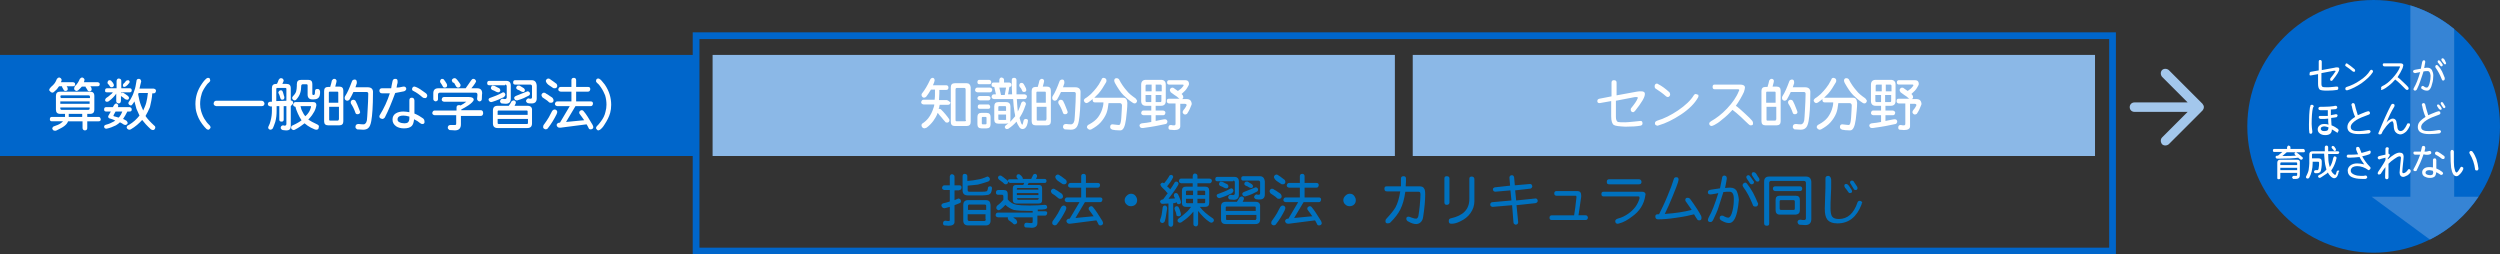 <?xml version="1.0" encoding="utf-8"?>
<!DOCTYPE svg PUBLIC "-//W3C//DTD SVG 1.1//EN" "http://www.w3.org/Graphics/SVG/1.1/DTD/svg11.dtd">
<svg  version="1.1" xmlns="http://www.w3.org/2000/svg" xmlns:xlink="http://www.w3.org/1999/xlink" width="742" height="75.5"
	 viewBox="0 0 742 75.5" style="overflow:visible;enable-background:new 0 0 742 75.5;" xml:space="preserve">
<rect x="0" y="0" width="742" height="75.5" fill="#333333" stroke="none"/>
<style type="text/css">
<![CDATA[
	.st0{fill:#8BB8E7;}
	.st1{fill:#FFFFFF;}
	.st2{fill:#3684D5;}
	.st3{fill:#0066CB;}
	.st4{fill:#0071BF;}
	.st5{fill:#A3C7EC;}
]]>
</style>
<g>
	<path class="st0" d="M211.5,46.3H414v-30H211.5V46.3z M419.3,16.3v30h202.5v-30H419.3z"/>
</g>
<g>
	<path class="st3" d="M205.6,16.3H0v30h205.6v29.2H628V9.6H205.6V16.3z M207.6,11.6H626v61.9H207.6V11.6z M704.5,0
		C683.8,0,667,16.8,667,37.5c0,20.7,16.8,37.5,37.5,37.5c20.7,0,37.5-16.8,37.5-37.5C742,16.8,725.2,0,704.5,0z"/>
</g>
<path class="st4" d="M292.6,59.4h-5.3c-0.9,0-1.4,0.5-1.4,1.4v4.7c0,0.9,0.5,1.4,1.4,1.4h5.3c0.9,0,1.4-0.5,1.4-1.4v-4.7
	C293.9,59.8,293.5,59.4,292.6,59.4z M292.6,65.1c0,0.3-0.2,0.5-0.5,0.5h-4.4c-0.3,0-0.5-0.2-0.5-0.5v-1.5h5.3V65.1z M292.6,62.3
	h-5.3v-1.2c0-0.3,0.2-0.4,0.5-0.4h4.4c0.3,0,0.5,0.1,0.5,0.4V62.3z M293.9,55.3c-0.5,0-0.7,0.2-0.7,0.7c-0.1,0.5-0.2,0.8-0.5,0.8
	c-0.3,0.1-0.7,0.1-1.2,0.1h-3.8c-0.4,0-0.5-0.2-0.5-0.5v-1.3c1.2-0.1,2.2-0.2,3-0.3c0.8-0.2,1.8-0.5,3-0.9c0.4-0.1,0.6-0.4,0.6-0.8
	c-0.1-0.4-0.3-0.6-0.7-0.7c0,0-0.1,0-0.1,0c-1.1,0.5-2,0.8-2.9,0.9c-0.8,0.2-1.8,0.3-3,0.4v-1.4c0-0.4-0.2-0.6-0.7-0.7
	c-0.5,0-0.7,0.2-0.7,0.7v4.2c0,1,0.5,1.5,1.6,1.5h4.1c0.8,0,1.5-0.1,2-0.2c0.4-0.2,0.7-0.4,0.8-0.8c0.1-0.3,0.2-0.7,0.2-0.9
	C294.5,55.6,294.3,55.3,293.9,55.3z M284.7,56.4c0.4,0,0.6-0.2,0.7-0.7c0-0.5-0.2-0.7-0.7-0.7h-1.4v-2.6c0-0.4-0.3-0.6-0.7-0.7
	c-0.4,0-0.6,0.2-0.7,0.7v2.6h-1.6c-0.4,0-0.6,0.3-0.7,0.7c0,0.4,0.2,0.6,0.7,0.7h1.6v3.4c-0.6,0.2-1.2,0.4-1.8,0.5
	c-0.4,0.1-0.7,0.3-0.7,0.7c0.1,0.5,0.4,0.7,0.8,0.8c0.1,0,0.3,0,0.6-0.1c0.4-0.1,0.8-0.2,1.1-0.3v3.9c0,0.2-0.1,0.3-0.3,0.3
	c-0.2,0-0.5,0-0.9-0.1h-0.1c-0.5,0-0.7,0.3-0.7,0.8c0,0.3,0.1,0.5,0.4,0.6c0.5,0,0.9,0.1,1.2,0.1c1.2,0,1.8-0.4,1.8-1.1v-5
	c0.5-0.2,1-0.4,1.5-0.6c0.3-0.1,0.4-0.3,0.4-0.6c0-0.5-0.3-0.7-0.7-0.8c-0.1,0-0.2,0.1-0.5,0.2c-0.3,0.1-0.5,0.2-0.7,0.3v-2.9H284.7
	z M299.9,54.3h4.1l-0.3,0.6h-2.1c-0.7,0-1,0.3-1,1v3.5c0,0.6,0.3,1,1,1h6.7c0.7,0,1-0.3,1-1v-3.5c0-0.7-0.3-1-1-1h-3.3l0.3-0.6h4.7
	c0.4,0,0.6-0.2,0.6-0.6c0-0.4-0.2-0.6-0.6-0.6h-2.5c0.1-0.2,0.2-0.4,0.3-0.7c0,0,0-0.1,0-0.1c0-0.4-0.2-0.6-0.5-0.7
	c-0.4,0-0.7,0.2-0.8,0.6c-0.1,0.2-0.2,0.4-0.3,0.6c-0.1,0.1-0.1,0.2-0.1,0.3h-2.5c0-0.1-0.1-0.2-0.1-0.4c-0.2-0.3-0.4-0.6-0.6-0.7
	c-0.2-0.2-0.3-0.3-0.6-0.3c-0.4,0-0.6,0.3-0.6,0.7c0,0.1,0.1,0.2,0.1,0.4c0.1,0.1,0.3,0.2,0.4,0.4h-2.5c-0.4,0-0.6,0.2-0.6,0.6
	C299.4,54.1,299.6,54.3,299.9,54.3z M308.2,59c0,0.2-0.1,0.3-0.3,0.3h-5.7c-0.2,0-0.3-0.1-0.3-0.3v-0.2h6.4V59z M308.2,57.9h-6.4
	v-0.6h6.4V57.9z M307.9,55.8c0.2,0,0.3,0.1,0.3,0.3v0.2h-6.4v-0.2c0-0.2,0.1-0.3,0.3-0.3H307.9z M297.3,53.9
	c0.2,0.1,0.4,0.3,0.6,0.5c0.2,0.2,0.3,0.3,0.6,0.3c0.4,0,0.6-0.2,0.7-0.6c0-0.2-0.1-0.3-0.2-0.5c-0.2-0.2-0.5-0.5-0.7-0.6
	c-0.2-0.2-0.5-0.4-0.8-0.6c-0.2-0.2-0.4-0.3-0.6-0.3c-0.4,0-0.6,0.2-0.7,0.6c0,0.2,0.1,0.4,0.3,0.6
	C296.9,53.6,297.1,53.7,297.3,53.9z M301.2,64.9c-0.2-0.2-0.5-0.4-0.7-0.5c-0.2-0.2-0.4-0.3-0.7-0.3c-0.4,0.1-0.6,0.3-0.7,0.6
	c0,0.2,0.1,0.4,0.3,0.7c0.2,0.1,0.4,0.2,0.6,0.4c0.2,0.2,0.5,0.3,0.6,0.5c0.2,0.2,0.3,0.3,0.6,0.3c0.4-0.1,0.7-0.3,0.7-0.7
	c0-0.2-0.1-0.3-0.2-0.5C301.7,65.2,301.5,65.1,301.2,64.9z M310.2,62.7H308v-0.5c1,0,1.7,0,2.1-0.1c0.4-0.1,0.6-0.2,0.7-0.5
	c0-0.5-0.2-0.8-0.7-0.8c-1.4,0.1-2.9,0.2-4.5,0.2c-1.9,0-3.1-0.1-3.8-0.2c-1.1-0.2-2-0.7-2.7-1.6v-1.6c0-0.8-0.4-1.2-1.2-1.2h-1.6
	c-0.4,0-0.7,0.2-0.7,0.7s0.2,0.7,0.7,0.7h1.1c0.3,0,0.4,0.2,0.4,0.5v1c-0.5,0.6-1.1,1.2-1.8,1.7c-0.2,0.2-0.3,0.4-0.3,0.7
	c0,0.4,0.3,0.6,0.7,0.7c0.3,0,1-0.5,2-1.6c0.7,0.7,1.6,1.2,2.5,1.5c1,0.2,2.6,0.3,4.7,0.3c0.3,0,0.6,0,0.9,0v0.5h-10.3
	c-0.4,0-0.6,0.2-0.7,0.7c0,0.4,0.2,0.6,0.7,0.7h10.3v1.3c0,0.3-0.1,0.4-0.4,0.4c-0.4,0-0.8,0-1.3-0.1h-0.1c-0.5,0-0.7,0.3-0.7,0.8
	c0,0.3,0.1,0.5,0.4,0.6c0.7,0,1.3,0.1,1.8,0.1c1.1,0,1.7-0.5,1.7-1.4V64h2.2c0.4,0,0.6-0.2,0.7-0.7
	C310.9,62.9,310.6,62.7,310.2,62.7z M314.1,58.8c0.2,0.2,0.4,0.2,0.7,0.2c0.4,0,0.7-0.3,0.7-0.7c0-0.2-0.1-0.4-0.2-0.6
	c-0.1-0.2-0.4-0.4-0.9-0.7c-0.4-0.3-0.7-0.5-1.1-0.7c-0.2-0.2-0.4-0.3-0.7-0.3c-0.4,0.1-0.6,0.3-0.7,0.7c0,0.2,0.1,0.4,0.3,0.7
	c0.3,0.2,0.6,0.4,0.9,0.6C313.5,58.3,313.8,58.6,314.1,58.8z M316.5,61.7c-0.1-0.4-0.3-0.7-0.8-0.7c-0.3,0-0.5,0.2-0.7,0.4
	c-0.3,0.5-0.6,1.2-1,1.9c-0.4,0.7-0.9,1.4-1.4,2.1c-0.2,0.2-0.3,0.5-0.3,0.8c0,0.4,0.3,0.6,0.8,0.7c0.1,0,0.3-0.1,0.5-0.2
	c1.2-1.5,2-2.9,2.7-4.3C316.4,62.1,316.5,61.9,316.5,61.7z M324.5,61.6c-0.2-0.3-0.4-0.4-0.7-0.4c-0.4,0.1-0.7,0.3-0.7,0.8
	c0,0.1,0.1,0.3,0.2,0.4c0.4,0.5,0.8,1.1,1.3,1.8c-0.1,0-0.1,0-0.2,0c-1.8,0.2-3.5,0.3-5.2,0.5l2.8-4.7h4.5c0.4,0,0.6-0.2,0.7-0.7
	c0-0.5-0.2-0.7-0.7-0.7h-4.2v-2.9h3.5c0.4,0,0.6-0.2,0.7-0.7c0-0.5-0.2-0.7-0.7-0.7h-3.5v-2c0-0.5-0.3-0.7-0.7-0.7
	c-0.5,0-0.7,0.3-0.7,0.7v2h-3.2c-0.4,0-0.6,0.3-0.7,0.7c0,0.4,0.2,0.6,0.7,0.7h3.2v2.9h-4.2c-0.4,0-0.6,0.3-0.7,0.7
	c0,0.4,0.2,0.6,0.7,0.7h3.7l-2.9,4.9c-0.1,0-0.1,0-0.2,0c-0.5,0.1-0.7,0.3-0.8,0.7c0.1,0.5,0.4,0.8,0.9,0.8c0.2,0,0.5,0,1-0.1
	c2.5-0.3,4.9-0.6,7-0.9c0.2,0.3,0.4,0.7,0.6,1.1c0.1,0.3,0.3,0.4,0.6,0.4c0.5,0,0.8-0.3,0.8-0.7c0-0.1-0.1-0.3-0.2-0.6
	C326,63.7,325.2,62.4,324.5,61.6z M314.3,53.9c0.3,0.2,0.6,0.4,0.9,0.6c0.2,0.2,0.4,0.2,0.7,0.2c0.4,0,0.7-0.3,0.7-0.7
	c0-0.2-0.1-0.4-0.2-0.6c-0.1-0.1-0.4-0.3-0.8-0.6c-0.3-0.3-0.7-0.5-1-0.7c-0.2-0.2-0.4-0.3-0.7-0.3c-0.4,0.1-0.6,0.3-0.7,0.7
	c0,0.2,0.1,0.4,0.3,0.7C313.7,53.5,314,53.7,314.3,53.9z M335.7,57.5c-0.5,0-0.9,0.2-1.3,0.6c-0.4,0.4-0.6,0.8-0.6,1.3
	c0,0.5,0.2,1,0.6,1.3c0.4,0.4,0.8,0.5,1.3,0.5c0.5,0,1-0.2,1.3-0.5c0.4-0.4,0.5-0.8,0.5-1.3c0-0.5-0.2-0.9-0.5-1.3
	C336.7,57.7,336.2,57.5,335.7,57.5z M345.7,61c-0.3,0-0.5,0.2-0.6,0.5c-0.1,0.9-0.2,1.6-0.3,2.1c-0.1,0.5-0.2,1-0.4,1.4
	c-0.1,0.2-0.1,0.3-0.1,0.5c0,0.4,0.2,0.6,0.7,0.7c0.2,0,0.5-0.2,0.7-0.5c0.2-0.6,0.3-1.2,0.4-1.9c0.1-0.5,0.2-1.2,0.3-1.9
	c0-0.1,0-0.2,0-0.2C346.3,61.2,346.1,61,345.7,61z M356.1,61.4h1.6c0.8,0,1.2-0.4,1.2-1.2v-3.6c0-0.8-0.4-1.2-1.2-1.2h-2.3v-1h3.6
	c0.4,0,0.6-0.3,0.7-0.7c0-0.4-0.2-0.6-0.7-0.7h-3.6v-0.8c0-0.4-0.2-0.6-0.7-0.7c-0.4,0-0.6,0.2-0.7,0.7v0.8h-3.4
	c-0.4,0-0.6,0.2-0.7,0.7c0,0.4,0.2,0.6,0.7,0.7h3.4v1H352c-0.8,0-1.2,0.4-1.2,1.2v3.6c0,0.8,0.4,1.2,1.2,1.2h1.5
	c-0.5,0.7-0.9,1.2-1.4,1.6c-0.6,0.6-1.3,1.1-2.2,1.8c-0.3,0.2-0.4,0.4-0.4,0.7c0,0.3,0.2,0.5,0.6,0.6c0.1,0,0.3,0,0.5-0.1
	c0.9-0.6,1.7-1.2,2.4-1.9c0.4-0.4,0.8-0.8,1.2-1.3v3.7c0,0.4,0.2,0.6,0.7,0.7c0.4,0,0.6-0.2,0.7-0.7v-3.9c1,1.3,2.2,2.5,3.4,3.3
	c0.2,0.1,0.4,0.2,0.6,0.2c0.4-0.1,0.6-0.3,0.7-0.7c0-0.2-0.1-0.3-0.2-0.5C358.3,63.7,357,62.6,356.1,61.4z M354.1,60.3h-1.8
	c-0.2,0-0.3-0.1-0.3-0.3v-1h2.1V60.3z M354.1,57.9H352v-1c0-0.2,0.1-0.3,0.3-0.3h1.8V57.9z M355.4,56.6h2c0.2,0,0.3,0.1,0.3,0.3v1
	h-2.3V56.6z M355.4,59h2.3v1c0,0.2-0.1,0.3-0.3,0.3h-2V59z M349.8,64.2c0.4,0,0.7-0.2,0.7-0.5c0-0.1,0-0.3-0.1-0.6
	c-0.2-0.8-0.4-1.3-0.6-1.6c-0.1-0.2-0.3-0.3-0.6-0.3c-0.4,0.1-0.6,0.3-0.6,0.7c0,0.1,0.1,0.3,0.1,0.4c0.2,0.4,0.4,0.9,0.5,1.7
	C349.4,64.1,349.6,64.2,349.8,64.2z M349.2,60c0,0.1,0.1,0.2,0.1,0.3c0.1,0.2,0.3,0.3,0.5,0.3c0.4,0,0.7-0.2,0.7-0.5
	c0-0.1,0-0.3-0.1-0.6c-0.3-0.9-0.6-1.5-0.8-1.9c-0.2-0.2-0.3-0.3-0.6-0.3c-0.4,0-0.6,0.3-0.6,0.7c0,0.1,0,0.2,0.1,0.4
	c0.1,0.1,0.2,0.3,0.2,0.5c-0.6,0-1.2,0.1-1.9,0.1c2-2.6,3-4.1,3-4.5c-0.1-0.4-0.3-0.6-0.7-0.6c-0.3,0-0.5,0.2-0.6,0.5
	c-0.4,0.6-0.7,1.2-1.2,1.8l0,0c-0.1-0.2-0.4-0.5-0.8-0.8c0,0-0.1-0.1-0.1-0.1c0.6-0.7,1.2-1.5,1.7-2.5c0-0.1,0.1-0.2,0.1-0.2
	c0-0.4-0.2-0.6-0.5-0.7c-0.4,0-0.7,0.2-0.8,0.6c-0.4,0.7-0.9,1.3-1.4,1.9c-0.2-0.1-0.3-0.2-0.5-0.2c-0.3,0.1-0.5,0.3-0.6,0.5
	c0,0.2,0.1,0.4,0.3,0.7c0.2,0.3,0.5,0.5,0.8,0.8c0.3,0.3,0.6,0.6,0.8,0.9c0.1,0.1,0.2,0.2,0.3,0.2c-0.4,0.6-0.9,1.2-1.4,1.9H345
	c-0.4,0.1-0.6,0.3-0.7,0.6c0.1,0.4,0.3,0.7,0.7,0.7c0.6,0,1.3-0.1,1.8-0.1v6.2c0,0.4,0.2,0.6,0.7,0.7c0.4,0,0.6-0.2,0.7-0.7v-6.3
	c0.2,0,0.5,0,0.7-0.1C349,60.1,349.1,60,349.2,60z M368.7,57.6c0.1,0.4,0.3,0.7,0.8,0.7c0.1,0,0.2,0,0.4-0.1
	c1.1-0.3,2.2-0.8,3.1-1.3c0.2-0.1,0.4-0.3,0.4-0.6c0-0.4-0.3-0.6-0.6-0.7c-0.1,0-0.2,0-0.4,0.1c-1,0.4-2,0.8-3,1.2
	C368.9,57.1,368.7,57.3,368.7,57.6z M372.7,59.9h-3.9c0.1-0.1,0.2-0.3,0.2-0.4c0.1-0.1,0.2-0.3,0.2-0.5c0-0.4-0.2-0.7-0.7-0.7
	c-0.2,0-0.3,0.1-0.6,0.3c-0.2,0.4-0.5,0.8-0.8,1.3h-3.3c-1,0-1.4,0.5-1.4,1.4v3.8c0,1,0.5,1.4,1.4,1.4h8.8c1,0,1.4-0.5,1.4-1.4v-3.8
	C374.1,60.4,373.6,59.9,372.7,59.9z M372.8,65c0,0.2-0.1,0.3-0.3,0.3h-8.3c-0.2,0-0.3-0.1-0.3-0.3v-1.2h9V65z M372.8,62.6h-9v-1
	c0-0.2,0.1-0.3,0.3-0.3h8.3c0.2,0,0.3,0.1,0.3,0.3V62.6z M373.9,52.3h-4.9c-0.4,0-0.6,0.2-0.6,0.7c0,0.4,0.2,0.6,0.6,0.6h4.5
	c0.3,0,0.5,0.2,0.5,0.5v3.2c0,0.3-0.1,0.5-0.4,0.5c-0.2,0-0.4,0-0.6-0.1h-0.1c-0.4,0.1-0.6,0.4-0.7,0.8c0.1,0.3,0.2,0.4,0.5,0.6
	c0.3,0.1,0.7,0.1,1.2,0.1c1,0,1.5-0.5,1.5-1.5v-3.8C375.3,52.8,374.8,52.3,373.9,52.3z M370.7,55.6c0.2,0.1,0.4,0.2,0.7,0.2
	c0.3,0,0.4-0.2,0.5-0.5c0-0.2-0.1-0.4-0.3-0.6c-0.4-0.3-0.9-0.5-1.3-0.8c-0.2,0-0.3,0-0.5,0c-0.3,0.1-0.4,0.3-0.5,0.6
	c0,0.3,0.2,0.5,0.4,0.6C370.1,55.2,370.4,55.4,370.7,55.6z M362.3,53.9c-0.3,0.1-0.4,0.3-0.5,0.7c0,0.3,0.2,0.5,0.4,0.6
	c0.4,0.1,0.7,0.3,1.1,0.5c0.2,0.1,0.4,0.2,0.7,0.2c0.3,0,0.5-0.2,0.6-0.5c0-0.3-0.1-0.5-0.3-0.7c-0.4-0.2-0.9-0.4-1.4-0.7
	C362.6,54,362.4,53.9,362.3,53.9z M366.1,56.6c-0.1-0.5-0.3-0.7-0.7-0.7c-0.1,0-0.2,0.1-0.4,0.2c-1.1,0.6-2.2,1-3.3,1.4
	c-0.4,0.1-0.6,0.3-0.6,0.6c0.1,0.4,0.3,0.6,0.7,0.7c0.1,0,0.2,0,0.5-0.1c1.3-0.4,2.4-0.9,3.4-1.4C365.9,57,366.1,56.8,366.1,56.6z
	 M366,53.6c0.3,0,0.5,0.2,0.5,0.5v3.3c0,0.3-0.2,0.5-0.5,0.5c-0.2,0-0.4,0-0.7-0.1h-0.1c-0.4,0.1-0.6,0.3-0.7,0.8
	c0.1,0.3,0.2,0.5,0.5,0.6c0.3,0,0.7,0.1,1.2,0.1c1,0,1.5-0.5,1.5-1.5v-3.9c0-1-0.5-1.4-1.4-1.4h-5c-0.4,0-0.6,0.2-0.6,0.7
	c0,0.4,0.2,0.6,0.6,0.6H366z M389.4,61.6c-0.2-0.3-0.4-0.4-0.7-0.4c-0.4,0.1-0.7,0.3-0.7,0.8c0,0.1,0.1,0.3,0.2,0.4
	c0.4,0.5,0.8,1.1,1.3,1.8c-0.1,0-0.1,0-0.2,0c-1.8,0.2-3.5,0.3-5.2,0.5l2.8-4.7h4.5c0.4,0,0.6-0.2,0.7-0.7c0-0.5-0.2-0.7-0.7-0.7
	h-4.2v-2.9h3.5c0.4,0,0.6-0.2,0.7-0.7c0-0.5-0.2-0.7-0.7-0.7h-3.5v-2c0-0.5-0.3-0.7-0.7-0.7c-0.5,0-0.7,0.3-0.7,0.7v2h-3.2
	c-0.4,0-0.6,0.3-0.7,0.7c0,0.4,0.2,0.6,0.7,0.7h3.2v2.9h-4.2c-0.4,0-0.6,0.3-0.7,0.7c0,0.4,0.2,0.6,0.7,0.7h3.7l-2.9,4.9
	c-0.1,0-0.1,0-0.2,0c-0.5,0.1-0.7,0.3-0.8,0.7c0.1,0.5,0.4,0.8,0.9,0.8c0.2,0,0.5,0,1-0.1c2.5-0.3,4.9-0.6,7-0.9
	c0.2,0.3,0.4,0.7,0.6,1.1c0.1,0.3,0.3,0.4,0.6,0.4c0.5,0,0.8-0.3,0.8-0.7c0-0.1-0.1-0.3-0.2-0.6C390.9,63.7,390.1,62.4,389.4,61.6z
	 M379,58.8c0.2,0.2,0.4,0.2,0.7,0.2c0.4,0,0.7-0.3,0.7-0.7c0-0.2-0.1-0.4-0.2-0.6c-0.1-0.2-0.4-0.4-0.9-0.7
	c-0.4-0.3-0.7-0.5-1.1-0.7c-0.2-0.2-0.4-0.3-0.7-0.3c-0.4,0.1-0.6,0.3-0.7,0.7c0,0.2,0.1,0.4,0.3,0.7c0.3,0.2,0.6,0.4,0.9,0.6
	C378.5,58.3,378.8,58.6,379,58.8z M381.5,61.7c-0.1-0.4-0.3-0.7-0.8-0.7c-0.3,0-0.5,0.2-0.7,0.4c-0.3,0.5-0.6,1.2-1,1.9
	c-0.4,0.7-0.9,1.4-1.4,2.1c-0.2,0.2-0.3,0.5-0.3,0.8c0,0.4,0.3,0.6,0.8,0.7c0.1,0,0.3-0.1,0.5-0.2c1.2-1.5,2-2.9,2.7-4.3
	C381.4,62.1,381.5,61.9,381.5,61.7z M379.2,53.9c0.3,0.2,0.6,0.4,0.9,0.6c0.2,0.2,0.4,0.2,0.7,0.2c0.4,0,0.7-0.3,0.7-0.7
	c0-0.2-0.1-0.4-0.2-0.6c-0.1-0.1-0.4-0.3-0.8-0.6c-0.3-0.3-0.7-0.5-1-0.7c-0.2-0.2-0.4-0.3-0.7-0.3c-0.4,0.1-0.6,0.3-0.7,0.7
	c0,0.2,0.1,0.4,0.3,0.7C378.6,53.5,378.9,53.7,379.2,53.9z M400.6,57.5c-0.5,0-0.9,0.2-1.3,0.6c-0.4,0.4-0.6,0.8-0.6,1.3
	c0,0.5,0.2,1,0.6,1.3c0.4,0.4,0.8,0.5,1.3,0.5c0.5,0,1-0.2,1.3-0.5c0.4-0.4,0.5-0.8,0.5-1.3c0-0.5-0.2-0.9-0.5-1.3
	C401.6,57.7,401.2,57.5,400.6,57.5z M421.2,55.3h-4c0.1-1,0.1-1.8,0.1-2.3c0-0.5-0.3-0.7-0.7-0.7c-0.5,0-0.8,0.2-0.8,0.7
	c0,0.6,0,1.4,0,2.3h-4.2c-0.5,0-0.7,0.2-0.7,0.7c0,0.5,0.2,0.8,0.7,0.8h4c-0.3,2-0.8,3.6-1.4,4.7c-0.5,0.9-1.4,2-2.7,3.4
	c-0.2,0.2-0.3,0.4-0.3,0.7c0,0.5,0.2,0.7,0.7,0.7c0.3,0,0.6-0.1,0.8-0.3c1.3-1.3,2.3-2.6,2.9-3.8c0.7-1.4,1.2-3.1,1.5-5.3h3.7
	c0.3,0,0.5,0,0.6,0.1c0.1,0.1,0.2,0.3,0.2,0.7c0,0.8-0.1,1.9-0.2,3.2s-0.3,2.3-0.4,3.1c-0.1,0.6-0.4,0.9-0.7,0.9
	c-0.3,0-0.8-0.1-1.3-0.3c-0.5-0.2-0.8-0.3-0.9-0.3c-0.5,0-0.7,0.2-0.7,0.6c0,0.4,0.2,0.7,0.7,0.9c0.7,0.4,1.5,0.7,2.2,0.7
	c0.5,0,1-0.2,1.3-0.5c0.5-0.4,0.7-1,0.8-1.7c0.4-2.6,0.6-4.8,0.6-6.6c0-0.9-0.1-1.5-0.3-1.7C422.5,55.5,422,55.3,421.2,55.3z
	 M436.8,52.4c-0.5,0-0.7,0.2-0.7,0.7v6c0,3-1.8,4.9-5.5,5.7c-0.4,0.1-0.6,0.3-0.6,0.8c0,0.2,0,0.3,0.1,0.5c0.1,0.2,0.3,0.3,0.7,0.3
	h0.1c0.7,0,1.5-0.2,2.5-0.7c1.3-0.6,2.3-1.4,3-2.4c0.8-1.1,1.2-2.3,1.2-3.6v-6.5C437.6,52.7,437.3,52.4,436.8,52.4z M430.2,53
	c0-0.5-0.3-0.7-0.8-0.7c-0.5,0-0.7,0.2-0.7,0.7v7.1c0,0.4,0.2,0.7,0.7,0.7c0.5,0,0.8-0.3,0.8-0.7V53z M455.8,58.9l-5.8,0.6l-0.3-3
	l4.4-0.5c0.4,0,0.6-0.3,0.7-0.7c-0.1-0.2-0.1-0.4-0.2-0.5c-0.1-0.1-0.3-0.2-0.4-0.2l-4.6,0.4l-0.2-2.3c-0.1-0.5-0.3-0.7-0.7-0.7
	c-0.2,0-0.4,0.1-0.5,0.2c-0.1,0.1-0.2,0.3-0.2,0.5l0.2,2.4l-4.5,0.5c-0.4,0.1-0.6,0.3-0.6,0.6c0,0.2,0.1,0.4,0.2,0.5
	c0.1,0.1,0.3,0.2,0.5,0.2l4.5-0.4l0.3,3l-5.6,0.5c-0.4,0-0.7,0.3-0.7,0.7c0,0.4,0.2,0.6,0.7,0.7l5.8-0.5l0.4,5.1
	c0,0.4,0.3,0.6,0.7,0.7c0.2-0.1,0.4-0.1,0.5-0.2c0.1-0.1,0.1-0.3,0.2-0.5l-0.5-5.1l5.6-0.6c0.4-0.1,0.7-0.3,0.7-0.7
	c0-0.2-0.1-0.4-0.2-0.5C456.1,59,456,58.9,455.8,58.9z M470.6,63.9h-2.1c0.4-2.9,0.7-4.7,0.8-5.5V58c0-0.9-0.4-1.3-1.2-1.3h-6.1
	c-0.4,0-0.7,0.2-0.7,0.7c0,0.4,0.2,0.7,0.7,0.7h5.6c0.2,0,0.3,0.1,0.3,0.4c-0.3,2.6-0.5,4.4-0.7,5.4h-6.6c-0.4,0-0.7,0.2-0.7,0.7
	c0,0.5,0.2,0.7,0.7,0.7h10c0.4,0,0.6-0.2,0.7-0.7C471.2,64.1,471,63.9,470.6,63.9z M477.6,54.7h8.8c0.5,0,0.8-0.2,0.8-0.7
	c0-0.5-0.3-0.8-0.8-0.8h-8.8c-0.5,0-0.7,0.3-0.7,0.8C476.9,54.5,477.1,54.7,477.6,54.7z M487.3,56.9H476c-0.5,0-0.7,0.2-0.7,0.7
	c0,0.5,0.2,0.7,0.7,0.7h10.3c0.2,0,0.3,0.1,0.3,0.4c0,0.1,0,0.2,0,0.2c-0.5,1.8-1.6,3.3-3.3,4.5c-1,0.7-2,1.2-3.2,1.5
	c-0.5,0.2-0.7,0.4-0.7,0.8c0,0.2,0.1,0.4,0.2,0.5c0.2,0.2,0.3,0.2,0.5,0.2c0.1,0,0.3,0,0.5-0.1c1.2-0.3,2.5-1,3.9-2.1
	c2.1-1.5,3.4-3.5,3.8-6c0-0.3,0.1-0.4,0.1-0.5C488.4,57.2,488,56.9,487.3,56.9z M501.6,59c-0.2-0.2-0.4-0.3-0.7-0.3
	c-0.5,0-0.7,0.2-0.7,0.7c0,0.2,0.1,0.4,0.3,0.6c0.5,0.7,1,1.4,1.6,2.3c-2.3,0.6-5,1-8,1.2c0.8-1.6,1.6-3.4,2.4-5.4
	c0.8-2,1.3-3.2,1.5-3.9c0.1-0.4,0.2-0.7,0.2-0.9c0-0.5-0.2-0.7-0.7-0.7c-0.4,0-0.6,0.2-0.7,0.5c-0.4,1.3-1,3-1.9,5.1
	c-0.9,2.2-1.8,4-2.5,5.4H492c-0.5,0-0.7,0.2-0.7,0.7c0,0.5,0.3,0.8,0.8,0.8c1.2,0,3.1-0.1,5.6-0.5c2.2-0.3,4-0.7,5.1-1
	c0.3,0.6,0.6,1,0.8,1.3c0.2,0.4,0.4,0.5,0.7,0.5c0.5,0,0.7-0.2,0.7-0.7c0-0.2,0-0.4-0.1-0.6C504.3,62.9,503.2,61.2,501.6,59z
	 M519.3,54.3c0.2,0.3,0.4,0.4,0.6,0.4c0.4,0,0.6-0.2,0.7-0.6c0-0.1,0-0.2-0.2-0.4c-0.5-0.7-0.8-1.2-1-1.4c-0.1-0.2-0.3-0.3-0.4-0.3
	c-0.4,0-0.7,0.2-0.7,0.6c0,0.1,0.1,0.3,0.2,0.5C518.9,53.6,519.1,54,519.3,54.3z M521.4,51.8c-0.3-0.5-0.6-0.7-0.9-0.7
	c-0.2,0-0.3,0-0.4,0.1c-0.1,0.1-0.2,0.3-0.2,0.5c0,0.1,0.1,0.3,0.2,0.5c0.4,0.5,0.6,1,0.9,1.3c0.2,0.3,0.4,0.4,0.6,0.4
	c0.2,0,0.3,0,0.4-0.1c0.1-0.1,0.2-0.2,0.2-0.4c0-0.2,0-0.3-0.1-0.5C521.8,52.5,521.6,52.2,521.4,51.8z M513.6,55.7
	c-0.3,0-0.9,0-1.6,0.1c0.2-1,0.4-1.9,0.5-2.7v-0.3c0-0.2-0.1-0.4-0.2-0.5c-0.2-0.1-0.3-0.2-0.5-0.2c-0.4,0-0.7,0.3-0.7,0.8
	c-0.3,1.4-0.5,2.4-0.6,3l-2.7,0.4c-0.6,0.1-0.9,0.3-0.9,0.7c0,0.5,0.2,0.7,0.7,0.7c0.1,0,0.4,0,0.9-0.1c0.7-0.1,1.2-0.2,1.5-0.3
	c-1,3.2-1.9,5.6-2.8,7.1c-0.2,0.4-0.3,0.7-0.3,0.9c0,0.2,0.1,0.4,0.3,0.5c0.1,0.1,0.3,0.1,0.5,0.1c0.3,0,0.5-0.2,0.7-0.5
	c0.7-1.5,1.3-2.7,1.6-3.7c0.7-2.1,1.2-3.7,1.5-4.7c0.7-0.1,1.3-0.1,1.8-0.1c0.9,0,1.3,0.7,1.3,2.2c0,1.1-0.1,2.3-0.4,3.5
	c-0.3,1.3-0.8,2-1.2,2c-0.5,0-0.9-0.2-1.3-0.4c-0.2-0.2-0.4-0.2-0.6-0.2c-0.2,0-0.3,0-0.4,0.1c-0.2,0.1-0.3,0.3-0.3,0.6
	c0,0.3,0.2,0.6,0.6,0.8c0.7,0.4,1.4,0.7,2.2,0.7c1.1,0,1.9-1.2,2.4-3.4c0.2-1,0.4-2.2,0.5-3.5c-0.1-1-0.3-1.8-0.6-2.5
	C515.2,56.1,514.5,55.7,513.6,55.7z M520.3,57.2c-0.5-0.9-1.1-1.8-1.8-2.7c-0.2-0.2-0.3-0.3-0.5-0.3c-0.1,0-0.2,0-0.3,0.1
	c-0.3,0.1-0.5,0.4-0.5,0.7c0,0.2,0.1,0.3,0.2,0.5c1.1,1.5,2,3.2,2.8,5.2c0.1,0.4,0.3,0.6,0.7,0.6h0.2c0.4,0,0.6-0.2,0.7-0.7
	c0-0.2,0-0.3-0.1-0.4C521.2,59.1,520.8,58.1,520.3,57.2z M536,52.4h-10.9c-1,0-1.5,0.5-1.5,1.5v12.4c0,0.5,0.3,0.7,0.8,0.7
	c0.5,0,0.7-0.2,0.7-0.7V54.3c0-0.4,0.2-0.6,0.6-0.6h9.7c0.4,0,0.6,0.2,0.6,0.6v10.5c0,0.3-0.2,0.5-0.5,0.5c-0.3,0-0.7,0-1.1-0.1
	h-0.1c-0.5,0-0.8,0.3-0.8,0.7c0.1,0.4,0.2,0.7,0.6,0.8c0.6,0,1.2,0.1,1.7,0.1c1.2,0,1.8-0.6,1.8-1.8V53.9
	C537.5,52.9,537,52.4,536,52.4z M534.2,56.7c0.5,0,0.7-0.3,0.7-0.7c0-0.5-0.3-0.7-0.7-0.7h-7.3c-0.5,0-0.7,0.3-0.7,0.7
	c0,0.4,0.3,0.7,0.7,0.7H534.2z M534.2,62.4v-3.1c0-0.8-0.4-1.2-1.2-1.2h-4.8c-0.8,0-1.2,0.4-1.2,1.2v3.1c0,0.8,0.4,1.3,1.2,1.3h4.8
	C533.8,63.6,534.2,63.2,534.2,62.4z M532.7,61.9c0,0.3-0.1,0.4-0.4,0.4h-3.7c-0.2,0-0.4-0.1-0.4-0.4v-2.1c0-0.3,0.1-0.4,0.4-0.4h3.7
	c0.2,0,0.4,0.1,0.4,0.4V61.9z M550.2,56.1c0.1,0.2,0.3,0.3,0.5,0.3c0.4,0,0.6-0.2,0.6-0.5c0-0.1,0-0.3-0.1-0.5
	c-0.5-0.7-0.8-1.2-1-1.5c-0.1-0.2-0.3-0.3-0.5-0.3c-0.4,0-0.6,0.2-0.6,0.6c0,0.1,0.1,0.3,0.2,0.4C549.5,55,549.8,55.4,550.2,56.1z
	 M548.5,56.9c0.2,0.3,0.3,0.4,0.5,0.4c0.2,0,0.3,0,0.5-0.1c0.1-0.1,0.2-0.2,0.2-0.4c0-0.2-0.1-0.4-0.3-0.7c-0.2-0.3-0.4-0.6-0.6-0.9
	c-0.3-0.4-0.6-0.6-0.8-0.6c-0.2,0-0.3,0-0.4,0.1c-0.2,0.1-0.2,0.3-0.2,0.5c0,0.1,0.1,0.3,0.2,0.5C548.1,56.3,548.4,56.7,548.5,56.9z
	 M552.6,59.9c-0.2-0.2-0.4-0.3-0.6-0.3c-0.4,0-0.6,0.2-0.7,0.5c-1.1,3.3-3,4.9-5.5,4.9c-1,0-1.6-0.2-2-0.7c-0.3-0.4-0.5-1.2-0.5-2.4
	c0-1,0-2.3,0.1-3.9c0.1-1.5,0.1-2.8,0.1-3.9c0-0.6,0-1-0.1-1.2c-0.1-0.4-0.4-0.7-0.8-0.7c-0.3,0-0.5,0.1-0.6,0.2
	c-0.2,0.2-0.2,0.4-0.2,0.7v0.5c0,0.4,0,0.7,0,1.1c0,0.4,0,1.6-0.1,3.8c0,1.2-0.1,2.3-0.1,3.4c0,1.5,0.2,2.5,0.7,3.2
	c0.6,0.8,1.6,1.2,3.1,1.2c3.3,0,5.7-1.9,7.1-5.6c0-0.2,0.1-0.3,0.1-0.4C552.8,60.2,552.7,60.1,552.6,59.9z"/>
<path class="st5" d="M641.7,20.8c-0.5,0.5-0.5,1.4,0,2l7.6,7.6h-15.8c-0.8,0-1.4,0.6-1.4,1.4c0,0.8,0.6,1.4,1.4,1.4h15.8l-7.6,7.6
	c-0.5,0.5-0.5,1.4,0,2c0.5,0.5,1.4,0.5,2,0l10-10c0.1-0.1,0.2-0.3,0.3-0.5c0,0,0,0,0,0c0.1-0.2,0.1-0.3,0.1-0.5l0,0l0,0l0,0l0,0
	c0-0.2,0-0.4-0.1-0.5c0,0,0,0,0,0c-0.1-0.2-0.2-0.3-0.3-0.5l0,0l-10-10C643.1,20.3,642.2,20.3,641.7,20.8z"/>
<path class="st2" d="M735.6,58.4h-7.2V8.6c-3.8-3.1-8.2-5.5-13-7v56.8h-11.5l17.3,12.7C727,68.2,732,63.8,735.6,58.4z"/>
<path class="st1" d="M142.8,32.7h-5.9v-0.2c0.2-0.1,0.6-0.3,1.1-0.6c0.7-0.4,1.5-0.9,2.1-1.5c0.3-0.3,0.5-0.6,0.5-0.8
	c0-0.5-0.5-0.8-1.4-0.8h-7.4c-0.4,0-0.6,0.2-0.7,0.7c0,0.4,0.2,0.6,0.7,0.7h6.6c-0.5,0.4-1.1,0.8-1.7,1.1c-0.1-0.1-0.3-0.1-0.5-0.1
	c-0.5,0-0.7,0.3-0.7,0.7v0.9H129c-0.4,0-0.6,0.3-0.7,0.7c0,0.4,0.2,0.6,0.7,0.7h6.4v2.5c0,0.3-0.1,0.4-0.4,0.4c-0.2,0-0.5,0-1.1,0
	c-0.1,0-0.1,0-0.2,0c-0.5,0-0.8,0.3-0.8,0.8c0,0.3,0.2,0.5,0.5,0.7c0.7,0,1.2,0.1,1.6,0.1c1.2,0,1.8-0.6,1.8-1.8v-2.5h5.9
	c0.4,0,0.6-0.2,0.7-0.7C143.4,33,143.2,32.8,142.8,32.7z M123.4,25.8c-0.1,0-0.3-0.1-0.3-0.1c-0.2,0-0.3,0-0.5,0.1
	c-0.2,0.2-0.3,0.4-0.3,0.6c0,0.3,0.1,0.5,0.4,0.6c1,0.5,1.8,1.1,2.6,1.8c0.2,0.2,0.4,0.3,0.7,0.3c0.2,0,0.3,0,0.4,0
	c0.3-0.2,0.4-0.5,0.4-0.7c0-0.3-0.2-0.6-0.5-0.8C125.1,26.7,124.2,26.1,123.4,25.8z M131.4,25.6c0.1,0.3,0.3,0.4,0.6,0.4
	c0.4,0,0.7-0.2,0.7-0.6c0-0.1,0-0.3-0.1-0.5c-0.3-0.6-0.6-0.9-0.8-1.2c-0.1-0.2-0.3-0.3-0.6-0.3c-0.3,0-0.5,0.3-0.6,0.7
	c0,0.1,0.1,0.3,0.1,0.4C130.9,24.7,131.1,25.1,131.4,25.6z M157.8,23.8h-4.9c-0.4,0-0.6,0.2-0.6,0.7c0,0.4,0.2,0.6,0.6,0.6h4.5
	c0.3,0,0.5,0.2,0.5,0.5v3.2c0,0.3-0.1,0.5-0.4,0.5c-0.2,0-0.4,0-0.6-0.1h-0.1c-0.4,0.1-0.6,0.4-0.7,0.8c0.1,0.3,0.2,0.4,0.5,0.6
	c0.3,0.1,0.7,0.1,1.2,0.1c1,0,1.5-0.5,1.5-1.5v-3.8C159.2,24.3,158.7,23.8,157.8,23.8z M149.9,25.1c0.3,0,0.5,0.2,0.5,0.5v3.3
	c0,0.3-0.2,0.5-0.5,0.5c-0.2,0-0.4,0-0.7-0.1h-0.1c-0.4,0.1-0.6,0.3-0.7,0.8c0.1,0.3,0.2,0.5,0.5,0.6c0.3,0,0.7,0.1,1.2,0.1
	c1,0,1.5-0.5,1.5-1.5v-3.9c0-1-0.5-1.4-1.4-1.4h-5c-0.4,0-0.6,0.2-0.6,0.7c0,0.4,0.2,0.6,0.6,0.6H149.9z M163.1,25.4
	c0.3,0.2,0.6,0.4,0.9,0.6c0.2,0.2,0.4,0.2,0.7,0.2c0.4,0,0.7-0.3,0.7-0.7c0-0.2-0.1-0.4-0.2-0.6c-0.1-0.1-0.4-0.3-0.8-0.6
	c-0.3-0.2-0.7-0.5-1-0.7c-0.2-0.2-0.4-0.3-0.7-0.3c-0.4,0.1-0.6,0.3-0.7,0.7c0,0.2,0.1,0.4,0.3,0.7C162.5,25,162.8,25.2,163.1,25.4z
	 M125.5,35.1c-0.7-0.5-1.5-1-2.5-1.4v-3.9c-0.1-0.6-0.3-0.8-0.8-0.8c-0.5,0-0.7,0.3-0.7,0.8l0,3.5c-0.6-0.1-1.2-0.2-1.8-0.2
	c-0.9,0-1.7,0.2-2.3,0.6c-0.6,0.4-0.9,1-0.9,1.8c0,0.9,0.4,1.5,1.1,2c0.6,0.4,1.4,0.6,2.3,0.6c1,0,1.8-0.2,2.3-0.7
	c0.4-0.4,0.6-1.1,0.7-2c0.8,0.4,1.3,0.7,1.6,1c0.3,0.2,0.5,0.4,0.8,0.4c0.2,0,0.3,0,0.5-0.1c0.2-0.2,0.2-0.3,0.2-0.5
	C126,35.6,125.8,35.3,125.5,35.1z M121.5,35.1c0,0.5-0.1,0.9-0.4,1.2c-0.2,0.2-0.6,0.3-1,0.3c-0.6,0-1.1-0.1-1.5-0.3
	c-0.4-0.2-0.6-0.4-0.6-0.8v-0.2c0.1-0.7,0.7-1,1.7-1c0.5,0,1.1,0.1,1.8,0.3V35.1z M135,25c0.2,0.3,0.3,0.5,0.4,0.7
	c0.2,0.2,0.3,0.3,0.6,0.3c0.4,0,0.7-0.3,0.7-0.7c0-0.2-0.1-0.4-0.2-0.5c-0.1-0.1-0.2-0.4-0.5-0.7c-0.2-0.3-0.4-0.5-0.6-0.7
	c-0.2-0.2-0.4-0.2-0.6-0.2c-0.4,0.1-0.6,0.3-0.7,0.6c0,0.2,0.1,0.4,0.3,0.7C134.7,24.5,134.9,24.7,135,25z M165.4,33.2
	c-0.1-0.4-0.3-0.7-0.8-0.7c-0.3,0-0.5,0.2-0.7,0.4c-0.3,0.5-0.6,1.2-1,1.9c-0.4,0.7-0.9,1.4-1.4,2.1c-0.2,0.2-0.3,0.5-0.3,0.8
	c0,0.4,0.3,0.6,0.8,0.7c0.1,0,0.3-0.1,0.5-0.2c1.2-1.5,2-2.9,2.7-4.3C165.3,33.6,165.4,33.4,165.4,33.2z M146.2,25.4
	c-0.3,0.1-0.4,0.3-0.5,0.7c0,0.3,0.2,0.5,0.4,0.6c0.4,0.1,0.7,0.3,1.1,0.5c0.2,0.1,0.4,0.2,0.7,0.2c0.3,0,0.5-0.2,0.6-0.5
	c0-0.3-0.1-0.5-0.3-0.7c-0.4-0.2-0.9-0.4-1.4-0.7C146.5,25.5,146.3,25.4,146.2,25.4z M154.6,27.1c0.2,0.1,0.4,0.2,0.7,0.2
	c0.3,0,0.4-0.2,0.5-0.5c0-0.2-0.1-0.4-0.3-0.6c-0.4-0.3-0.9-0.5-1.3-0.8c-0.2,0-0.3,0-0.5,0c-0.3,0.1-0.4,0.3-0.5,0.6
	c0,0.3,0.2,0.5,0.4,0.6C154,26.7,154.3,26.9,154.6,27.1z M162.9,30.3c0.2,0.2,0.4,0.2,0.7,0.2c0.4,0,0.7-0.3,0.7-0.7
	c0-0.2-0.1-0.4-0.2-0.6c-0.1-0.2-0.4-0.4-0.9-0.7c-0.4-0.3-0.7-0.5-1.1-0.7c-0.2-0.2-0.4-0.3-0.7-0.3c-0.4,0.1-0.6,0.3-0.7,0.7
	c0,0.2,0.1,0.4,0.3,0.7c0.3,0.2,0.6,0.4,0.9,0.6C162.4,29.8,162.7,30.1,162.9,30.3z M152.6,29.1c0.1,0.4,0.3,0.7,0.8,0.7
	c0.1,0,0.2,0,0.4-0.1c1.1-0.3,2.2-0.8,3.1-1.3c0.2-0.1,0.4-0.3,0.4-0.6c0-0.4-0.3-0.6-0.6-0.7c-0.1,0-0.2,0-0.4,0.1
	c-1,0.4-2,0.8-3,1.2C152.8,28.6,152.6,28.8,152.6,29.1z M156.6,31.4h-3.9c0.1-0.1,0.2-0.3,0.2-0.4c0.1-0.1,0.2-0.3,0.2-0.5
	c0-0.4-0.2-0.7-0.7-0.7c-0.2,0-0.3,0.1-0.6,0.3c-0.2,0.4-0.4,0.8-0.8,1.3h-3.3c-1,0-1.4,0.5-1.4,1.4v3.8c0,1,0.5,1.4,1.4,1.4h8.8
	c1,0,1.4-0.5,1.4-1.4v-3.8C158,31.9,157.5,31.4,156.6,31.4z M156.7,36.5c0,0.2-0.1,0.3-0.3,0.3H148c-0.2,0-0.3-0.1-0.3-0.3v-1.2h9
	V36.5z M156.7,34.1h-9v-1c0-0.2,0.1-0.3,0.3-0.3h8.3c0.2,0,0.3,0.1,0.3,0.3V34.1z M173.3,33.1c-0.2-0.3-0.4-0.4-0.7-0.4
	c-0.4,0.1-0.7,0.3-0.7,0.8c0,0.1,0.1,0.3,0.2,0.4c0.4,0.5,0.8,1.1,1.3,1.8c-0.1,0-0.1,0-0.2,0c-1.8,0.2-3.5,0.3-5.2,0.5l2.8-4.7h4.5
	c0.4,0,0.6-0.2,0.7-0.7c0-0.5-0.2-0.7-0.7-0.7H171v-2.9h3.5c0.4,0,0.6-0.2,0.7-0.7c0-0.5-0.2-0.7-0.7-0.7H171v-2
	c0-0.5-0.3-0.7-0.7-0.7c-0.5,0-0.7,0.3-0.7,0.7v2h-3.2c-0.4,0-0.6,0.3-0.7,0.7c0,0.4,0.2,0.6,0.7,0.7h3.2v2.9h-4.2
	c-0.4,0-0.6,0.3-0.7,0.7c0,0.4,0.2,0.6,0.7,0.7h3.7l-2.9,4.9c-0.1,0-0.1,0-0.2,0c-0.5,0.1-0.7,0.3-0.8,0.7c0.1,0.5,0.4,0.8,0.9,0.8
	c0.2,0,0.5,0,1-0.1c2.5-0.3,4.9-0.6,7-0.9c0.2,0.3,0.4,0.7,0.6,1.1c0.1,0.3,0.3,0.4,0.6,0.4c0.5,0,0.8-0.3,0.8-0.7
	c0-0.1-0.1-0.3-0.2-0.6C174.8,35.2,174,33.9,173.3,33.1z M177.9,23.4c-0.1-0.1-0.3-0.1-0.4-0.1c-0.2,0-0.4,0.1-0.5,0.3
	c-0.1,0.2-0.1,0.4-0.1,0.5c0,0.2,0.2,0.4,0.4,0.6c0.4,0.3,0.7,0.7,1.1,1.3c0.6,0.9,0.9,1.6,1.2,2.3c0.3,1,0.4,1.9,0.4,2.8
	c0,0.7-0.1,1.4-0.3,2.1c-0.2,1-0.7,2-1.4,2.9c-0.4,0.6-0.8,1-1.2,1.4c-0.1,0.2-0.2,0.3-0.2,0.5c0,0.2,0.2,0.4,0.4,0.6
	c0.1,0.1,0.2,0.1,0.3,0.1c0.1,0,0.3-0.1,0.5-0.2c0.4-0.3,0.9-0.8,1.3-1.5c0.8-1.2,1.4-2.4,1.7-3.5c0.2-0.7,0.3-1.5,0.3-2.4
	c0-2.1-0.6-4.1-1.9-6C178.8,24.2,178.3,23.6,177.9,23.4z M31.7,27.4h1.8c-0.2,0.3-0.4,0.5-0.7,0.7c-0.3,0.3-0.8,0.7-1.3,1
	c-0.2,0.2-0.3,0.4-0.3,0.6c0,0.3,0.2,0.5,0.5,0.5c0.1,0,0.3,0,0.5-0.1c0.6-0.4,1-0.8,1.4-1.2c0.3-0.3,0.6-0.7,0.9-1.1V30
	c0,0.4,0.2,0.6,0.7,0.7c0.4,0,0.6-0.2,0.7-0.7v-1.5c0.1,0.1,0.2,0.1,0.3,0.2c0.3,0.2,0.6,0.4,0.9,0.7c0.2,0.1,0.4,0.2,0.7,0.2
	c0.3,0,0.4-0.2,0.5-0.5c0-0.2-0.1-0.4-0.3-0.6c-0.4-0.3-0.8-0.6-1.3-0.9c-0.2,0-0.3-0.1-0.4-0.1c-0.1,0-0.3,0.1-0.3,0.3v-0.4h2.5
	c0.4,0,0.6-0.2,0.6-0.6c0-0.4-0.2-0.6-0.6-0.6h-2.5V24c0-0.4-0.2-0.6-0.7-0.7c-0.4,0-0.6,0.2-0.7,0.7v2.2h-2.8
	c-0.4,0-0.6,0.2-0.6,0.6C31.1,27.2,31.3,27.4,31.7,27.4z M29.3,34.7h-3.4v-0.9h0.8c0.9,0,1.3-0.4,1.3-1.3v-4c0-0.9-0.4-1.3-1.3-1.3
	h-8.8c-0.9,0-1.3,0.4-1.3,1.3v4c0,0.9,0.4,1.3,1.3,1.3h1.4v0.5c0,0.1,0,0.3,0,0.4h-3.9c-0.4,0-0.6,0.2-0.6,0.7
	c0,0.4,0.2,0.6,0.6,0.6h3.3c-0.2,0.2-0.4,0.4-0.7,0.6c-0.4,0.3-1.1,0.6-2,0.9c-0.3,0.1-0.4,0.3-0.5,0.6c0.1,0.4,0.3,0.7,0.8,0.7
	c0.2,0,0.3,0,0.5-0.1c1-0.5,1.8-0.9,2.3-1.3c0.5-0.4,0.9-0.8,1.1-1.4c0,0,0,0,0,0h4.3v2c0,0.4,0.3,0.7,0.7,0.7
	c0.5,0,0.7-0.3,0.7-0.7v-2h3.4c0.4,0,0.6-0.2,0.6-0.6C29.8,34.9,29.6,34.7,29.3,34.7z M17.9,28.7c0-0.3,0.1-0.4,0.4-0.4h8
	c0.2,0,0.4,0.1,0.4,0.4v0.4h-8.7V28.7z M17.9,30.1h8.7v0.7h-8.7V30.1z M24.4,34.7h-4c0-0.1,0-0.2,0-0.4v-0.5h4V34.7z M18.3,32.6
	c-0.2,0-0.4-0.1-0.4-0.4v-0.3h8.7v0.3c0,0.2-0.1,0.4-0.4,0.4H18.3z M77.6,29.9H64.2c-0.5,0-0.7,0.3-0.8,0.8c0,0.5,0.3,0.7,0.8,0.8
	h13.5c0.5,0,0.8-0.3,0.8-0.8C78.4,30.2,78.1,29.9,77.6,29.9z M129.3,30.1c0.5-0.1,0.7-0.3,0.7-0.7v-1.3c0-0.4,0.2-0.6,0.6-0.6h10.5
	c0.4,0,0.6,0.2,0.6,0.6c0,0,0,0.4-0.1,1.2c0,0.4,0.2,0.6,0.6,0.8c0.5,0,0.7-0.2,0.8-0.6c0-1.2,0.1-1.8,0.1-1.8c0-1-0.5-1.5-1.5-1.5
	h-1.7c1-1.2,1.4-1.9,1.4-2.1c-0.1-0.4-0.4-0.7-0.8-0.7c-0.3,0-0.5,0.2-0.7,0.5c-0.5,0.7-1,1.5-1.6,2.3h-8.1c-1,0-1.5,0.5-1.5,1.5
	v1.7C128.6,29.8,128.9,30,129.3,30.1z M87,30.5c0-0.4-0.2-0.6-0.7-0.7v-3.6c0-0.9-0.4-1.3-1.3-1.3h-1.2c0.3-0.6,0.4-0.9,0.4-1
	c-0.1-0.4-0.3-0.7-0.8-0.7c-0.3,0-0.5,0.2-0.7,0.5c-0.1,0.4-0.3,0.8-0.5,1.2H82c-0.9,0-1.3,0.4-1.3,1.3v4l-0.6,0
	c-0.4,0.1-0.6,0.3-0.6,0.7c0,0.4,0.3,0.6,0.8,0.7l0.4,0v1.3c0,0.9-0.1,1.9-0.4,3c-0.1,0.5-0.3,1-0.6,1.6c-0.1,0.2-0.1,0.3-0.1,0.3
	c0,0.4,0.2,0.6,0.6,0.7c0.3,0,0.5-0.1,0.7-0.3c0.3-0.5,0.5-1.2,0.8-2c0.3-1.1,0.4-2.2,0.4-3.3v-1.4l0.8,0v4c0,0.4,0.2,0.6,0.7,0.6
	c0.4,0,0.6-0.2,0.6-0.6v-4l0.8,0v5.3c0,0.3-0.2,0.5-0.5,0.5c-0.2,0-0.4-0.1-0.4-0.1c-0.5,0-0.8,0.3-0.8,0.8c0.1,0.3,0.3,0.5,0.6,0.6
	c0.7,0.1,1,0.1,1.1,0.1c0.9,0,1.3-0.4,1.3-1.3v-5.9C86.8,31,87,30.8,87,30.5z M85,29.9L82,30v-3.6c0-0.2,0.1-0.3,0.3-0.3h2.4
	c0.2,0,0.3,0.1,0.3,0.3V29.9z M94.1,36.9c-1.1-0.5-2-1-2.6-1.4c0.4-0.4,0.8-0.9,1.1-1.3c0.5-0.7,0.9-1.4,1.1-2.1
	c0.1-0.4,0.2-0.7,0.2-0.9c0-0.6-0.3-0.9-0.9-0.9h-5.3c-0.4,0-0.6,0.3-0.7,0.7c0,0.4,0.2,0.6,0.7,0.7h0c0.1,0.6,0.4,1.3,0.7,2
	c0.3,0.7,0.7,1.4,1.1,2c-0.5,0.4-1.3,0.9-2.6,1.5c-0.3,0.1-0.5,0.3-0.5,0.7c0,0.4,0.3,0.6,0.7,0.7c0.1,0,0.2,0,0.4-0.1
	c1.2-0.6,2.1-1.3,2.9-1.9c0.3,0.2,0.6,0.5,0.9,0.7c0.6,0.4,1.3,0.8,2.1,1.1c0.3,0.1,0.4,0.1,0.5,0.1c0.5,0,0.7-0.3,0.7-0.7
	C94.8,37.3,94.5,37.1,94.1,36.9z M91.3,33.8c-0.2,0.2-0.4,0.5-0.7,0.7c-0.3-0.4-0.6-0.8-0.8-1.3c-0.3-0.5-0.5-1.1-0.6-1.7h3
	c0.1,0,0.1,0,0.1,0.1c0,0.1,0,0.3-0.1,0.5C92,32.8,91.7,33.3,91.3,33.8z M94.2,26.4c-0.5,0-0.7,0.2-0.7,0.7c0,0.6-0.1,0.9-0.1,0.9
	c-0.1,0.1-0.2,0.2-0.3,0.2c-0.3,0-0.4-0.1-0.4-0.4v-2.9c0-0.8-0.4-1.2-1.2-1.2h-2.1c-0.9,0-1.3,0.4-1.3,1.3v0.5
	c0,0.6-0.1,1.2-0.2,1.6c-0.1,0.4-0.4,0.9-0.9,1.4c-0.2,0.2-0.3,0.4-0.3,0.6c0.1,0.4,0.3,0.6,0.7,0.7c0.2,0,0.4-0.1,0.5-0.2
	c0.6-0.7,1-1.3,1.2-2c0.2-0.6,0.3-1.3,0.3-2.1c0-0.3,0.2-0.5,0.5-0.5h1c0.3,0,0.4,0.1,0.4,0.4v2.7c0,0.9,0.5,1.4,1.4,1.4h0.4
	c0.5,0,0.9-0.1,1.2-0.3c0.3-0.2,0.5-0.5,0.6-0.9c0.1-0.4,0.1-0.7,0.1-1.1C94.9,26.6,94.7,26.4,94.2,26.4z M60.9,25.8
	c0.4-0.6,0.7-1,1.1-1.3c0.2-0.2,0.4-0.4,0.4-0.6c0-0.2-0.1-0.3-0.1-0.5c-0.1-0.2-0.3-0.3-0.5-0.3c-0.1,0-0.2,0-0.4,0.1
	c-0.4,0.3-0.9,0.8-1.5,1.7c-1.3,1.9-1.9,3.8-1.9,6c0,0.9,0.1,1.7,0.3,2.4c0.3,1.1,0.8,2.3,1.7,3.5c0.5,0.7,0.9,1.1,1.3,1.5
	c0.2,0.1,0.3,0.2,0.5,0.2c0.1,0,0.2,0,0.3-0.1c0.2-0.2,0.4-0.4,0.4-0.6c0-0.2-0.1-0.3-0.2-0.5c-0.4-0.4-0.9-0.9-1.2-1.4
	c-0.7-0.9-1.1-1.9-1.4-2.9c-0.2-0.7-0.3-1.4-0.3-2.1c0-0.9,0.1-1.9,0.4-2.8C59.9,27.5,60.3,26.7,60.9,25.8z M150,28.1
	c-0.1-0.5-0.3-0.7-0.7-0.7c-0.1,0-0.2,0.1-0.4,0.2c-1.1,0.6-2.2,1-3.3,1.4c-0.4,0.1-0.6,0.3-0.6,0.6c0.1,0.4,0.3,0.6,0.7,0.7
	c0.1,0,0.2,0,0.5-0.1c1.3-0.4,2.4-0.9,3.4-1.4C149.8,28.5,150,28.3,150,28.1z M37.3,35.7c-0.3-0.2-0.6-0.3-0.8-0.4
	c0,0,0.1-0.1,0.1-0.1c0.4-0.6,0.8-1.3,1.2-2.1c0,0,0,0,0,0h0.7c0.4,0,0.6-0.2,0.6-0.6c0-0.4-0.2-0.6-0.6-0.7H35c0,0,0,0,0-0.1
	c0.1-0.1,0.1-0.3,0.1-0.4c-0.1-0.3-0.2-0.5-0.6-0.6c-0.2,0-0.4,0.2-0.6,0.4c-0.1,0.2-0.3,0.5-0.4,0.7h-2c-0.4,0-0.6,0.2-0.6,0.7
	c0,0.4,0.2,0.6,0.6,0.6h1.4c-0.2,0.4-0.5,0.8-0.7,1.2c-0.1,0.2-0.1,0.3-0.1,0.3c0,0.2,0.1,0.4,0.3,0.5c0.7,0.2,1.3,0.4,1.8,0.7
	c-0.2,0.1-0.3,0.2-0.5,0.3c-0.7,0.4-1.4,0.7-2.2,0.9c-0.4,0.1-0.6,0.3-0.6,0.6c0,0.4,0.3,0.6,0.7,0.6c1-0.2,2-0.6,2.8-1
	c0.5-0.3,0.9-0.6,1.2-0.9c0.4,0.2,0.8,0.4,1.2,0.7c0.2,0,0.3,0.1,0.4,0.1c0.4-0.1,0.6-0.2,0.7-0.6C37.8,36.1,37.6,35.8,37.3,35.7z
	 M35.5,34.6c-0.1,0.1-0.2,0.2-0.3,0.3c-0.4-0.1-0.9-0.3-1.4-0.4c-0.1,0-0.1-0.1-0.1-0.1c0,0,0-0.1,0-0.2c0.2-0.4,0.4-0.7,0.6-1.1h2
	C36.1,33.7,35.8,34.2,35.5,34.6z M45.2,27.7h0.4c0.4,0,0.6-0.2,0.7-0.7c0-0.4-0.2-0.6-0.7-0.7h-4.2c0.2-0.7,0.3-1.5,0.5-2.1l0-0.1
	c-0.1-0.5-0.3-0.7-0.7-0.7c-0.4,0-0.7,0.2-0.7,0.7c-0.2,1.1-0.3,2-0.6,2.7c-0.2,0.6-0.4,1.3-0.8,2c-0.2,0.4-0.4,0.8-0.7,1.2
	c-0.2,0.2-0.3,0.4-0.3,0.7c0.1,0.3,0.3,0.5,0.7,0.6c0.2,0,0.4-0.1,0.4-0.2c0.2-0.3,0.5-0.6,0.7-1c0.2,0.8,0.4,1.5,0.6,2.2
	c0.3,0.7,0.6,1.4,0.9,2c-0.8,1-1.8,2-3.2,2.8c-0.4,0.1-0.6,0.4-0.6,0.8c0.1,0.3,0.3,0.5,0.7,0.6c0.1,0,0.3,0,0.5-0.1
	c1.4-0.8,2.5-1.8,3.4-2.8c0.6,0.8,1.4,1.7,2.6,2.8c0.2,0.1,0.4,0.2,0.6,0.2c0.4,0,0.6-0.3,0.7-0.7c0-0.3-0.1-0.5-0.3-0.6
	c-1.2-1.1-2-2-2.5-2.7c0-0.1-0.1-0.1-0.1-0.2c0.5-0.8,0.9-1.7,1.3-2.6C44.8,30.5,45.1,29.2,45.2,27.7z M43.4,30.5
	c-0.2,0.8-0.6,1.6-0.9,2.3c-0.2-0.4-0.4-0.9-0.6-1.4c-0.4-1-0.7-2.2-0.9-3.4c0,0,0,0,0,0c0.1-0.1,0.1-0.2,0.1-0.4h2.8
	C43.8,28.7,43.6,29.7,43.4,30.5z M83.8,27c-0.1-0.2-0.3-0.2-0.6-0.2c-0.3,0.1-0.5,0.3-0.6,0.7c0,0.1,0.1,0.2,0.2,0.4
	c0.1,0.3,0.3,0.7,0.4,1.2c0.1,0.3,0.3,0.5,0.5,0.5c0.5,0,0.7-0.2,0.7-0.7c0-0.1,0-0.2-0.1-0.4C84.1,27.8,84,27.3,83.8,27z
	 M109.1,25.9h-3.6c0.1-0.4,0.3-0.8,0.4-1.2c0-0.2,0-0.3,0-0.3c0-0.5-0.2-0.8-0.6-0.8c-0.4,0-0.8,0.2-0.9,0.7c-0.6,1.6-1.2,3.1-2,4.3
	c-0.1,0.2-0.1,0.4-0.1,0.5c0,0.5,0.3,0.7,0.7,0.8c0.3,0,0.5-0.1,0.7-0.3c0.4-0.7,0.8-1.4,1.2-2.3c0.1,0,0.1,0,0.2,0h3.7
	c0.3,0,0.5,0.2,0.5,0.5c0,1.5-0.1,3.2-0.2,5c-0.1,1.3-0.1,2.3-0.2,2.9c-0.1,0.4-0.2,0.7-0.4,0.9c-0.2,0.2-0.3,0.3-0.6,0.3
	c-0.3,0-0.8,0-1.4-0.1h-0.1c-0.6,0-0.9,0.3-0.9,0.9c0,0.3,0.2,0.5,0.5,0.7c0.7,0,1.3,0.1,1.8,0.1c0.7,0,1.2-0.2,1.5-0.5
	c0.4-0.3,0.7-1,0.9-2.1c0.3-1.7,0.5-4.4,0.5-8.3C110.8,26.5,110.3,25.9,109.1,25.9z M119.9,27.1c0.4-0.1,0.6-0.4,0.7-0.7
	c-0.1-0.5-0.3-0.7-0.7-0.7c-0.1,0-0.4,0-0.7,0.1c-0.4,0.1-0.9,0.2-1.5,0.2c0.1-0.7,0.2-1.1,0.3-1.4c0-0.3,0-0.4,0-0.5
	c0-0.5-0.2-0.7-0.7-0.7c-0.4,0-0.7,0.2-0.8,0.7c-0.2,1.1-0.4,1.8-0.4,2.1h-1.2c-0.2,0-0.4,0-0.8,0c-0.3,0-0.6,0-0.7,0h-0.1
	c-0.2,0-0.4,0.1-0.5,0.2c-0.1,0.1-0.2,0.3-0.2,0.5c0,0.5,0.3,0.8,0.8,0.8h2.3c-0.7,2.2-1.7,4.4-3,6.5c-0.1,0.1-0.1,0.3-0.1,0.4
	c0,0.4,0.3,0.6,0.9,0.7c0.3,0,0.5-0.2,0.7-0.4c1.1-2.1,2.1-4.6,3.1-7.3C118.2,27.4,119.1,27.3,119.9,27.1z M32.6,25.6
	c0.1,0.2,0.3,0.3,0.5,0.3c0.4,0,0.6-0.2,0.7-0.5c0-0.1,0-0.3-0.1-0.5c-0.2-0.4-0.4-0.6-0.6-0.8c-0.1-0.2-0.3-0.3-0.6-0.3
	c-0.3,0-0.5,0.2-0.6,0.7c0,0.1,0.1,0.2,0.1,0.4C32.2,25,32.4,25.2,32.6,25.6z M106.1,33.9c0.5,0,0.7-0.2,0.8-0.6
	c0-0.1-0.1-0.3-0.2-0.6c-0.5-1.3-0.9-2.3-1.2-2.8c-0.2-0.2-0.4-0.3-0.7-0.3c-0.4,0.1-0.7,0.3-0.7,0.7c0,0.2,0,0.3,0.1,0.5
	c0.4,0.6,0.9,1.5,1.3,2.7C105.6,33.8,105.8,33.9,106.1,33.9z M100.7,25.7h-1.2c0.3-1,0.4-1.6,0.4-1.7c-0.1-0.4-0.3-0.6-0.7-0.6
	c-0.3,0-0.5,0.2-0.7,0.5c-0.1,0.6-0.3,1.2-0.5,1.9h-0.6c-0.8,0-1.2,0.4-1.2,1.2V36c0,0.8,0.4,1.2,1.2,1.2h3.3c0.8,0,1.2-0.4,1.2-1.2
	v-9.1C101.9,26.1,101.5,25.7,100.7,25.7z M100.5,35.5c0,0.2-0.1,0.3-0.3,0.3h-2.2c-0.2,0-0.3-0.1-0.3-0.3v-3.8h2.9V35.5z
	 M100.5,30.5h-2.9v-3c0-0.2,0.1-0.3,0.3-0.3h2.2c0.2,0,0.3,0.1,0.3,0.3V30.5z M15.5,27.5c0.2,0,0.4-0.1,0.5-0.2
	c0.5-0.4,1-0.9,1.3-1.4c0.1-0.1,0.2-0.2,0.2-0.3h0.9c0,0.1,0.1,0.3,0.1,0.4c0.1,0.2,0.3,0.4,0.4,0.7c0.1,0.2,0.3,0.3,0.5,0.3
	c0.4,0,0.7-0.2,0.7-0.5c0-0.2,0-0.3-0.1-0.6c-0.1-0.1-0.2-0.2-0.2-0.3h1.9c0.4,0,0.6-0.2,0.6-0.6c0-0.4-0.2-0.5-0.6-0.6h-3.6
	c0-0.1,0.1-0.2,0.1-0.3c0.1-0.2,0.1-0.3,0.1-0.4c-0.1-0.4-0.3-0.6-0.7-0.7c-0.3,0-0.5,0.2-0.7,0.4c-0.2,0.5-0.4,0.9-0.6,1.2
	c-0.2,0.3-0.4,0.5-0.7,0.8c-0.2,0.2-0.5,0.4-0.7,0.7c-0.2,0.2-0.3,0.4-0.3,0.7C14.9,27.2,15.1,27.4,15.5,27.5z M22,26.4
	c0.1,0.3,0.3,0.5,0.7,0.6c0.2,0,0.3-0.1,0.5-0.2c0.4-0.4,0.8-0.7,1.1-1.1c0,0,0,0,0,0h1.1c0,0.1,0,0.2,0.1,0.3
	c0.2,0.2,0.3,0.5,0.5,0.8c0.1,0.2,0.3,0.3,0.5,0.3c0.4,0,0.7-0.2,0.7-0.5c0-0.2,0-0.3-0.1-0.6c-0.1-0.2-0.2-0.3-0.3-0.4h2.2
	c0.4,0,0.6-0.2,0.6-0.6c0-0.4-0.2-0.5-0.6-0.6h-4.1c0-0.1,0.1-0.2,0.1-0.3c0-0.2,0.1-0.3,0.1-0.4c-0.1-0.4-0.3-0.6-0.7-0.7
	c-0.3,0-0.5,0.2-0.7,0.4c-0.2,0.4-0.3,0.7-0.5,1c-0.1,0.2-0.3,0.4-0.5,0.7c-0.2,0.2-0.3,0.3-0.5,0.5C22.1,25.9,22,26.1,22,26.4z
	 M36.9,25.8c0.2,0,0.3-0.1,0.5-0.2c0.3-0.2,0.6-0.5,0.8-0.8c0.2-0.1,0.2-0.3,0.3-0.5c-0.1-0.3-0.2-0.5-0.5-0.5
	c-0.2,0-0.4,0.1-0.6,0.2c-0.2,0.3-0.4,0.6-0.7,0.8c-0.2,0.2-0.2,0.4-0.2,0.5C36.4,25.6,36.6,25.8,36.9,25.8z M303.4,27
	c0.1,0.2,0.3,0.3,0.5,0.3c0.4,0,0.7-0.2,0.7-0.5c0-0.1,0-0.3-0.1-0.6c-0.3-0.6-0.5-1-0.7-1.3c-0.2-0.2-0.3-0.3-0.6-0.3
	c-0.4,0-0.6,0.2-0.7,0.7c0,0.1,0.1,0.3,0.1,0.4C302.9,26,303.2,26.4,303.4,27z M290.7,25h2.9c0.4,0,0.6-0.2,0.6-0.6
	c0-0.4-0.2-0.6-0.6-0.7h-2.9c-0.4,0-0.6,0.2-0.6,0.7C290.1,24.8,290.3,25,290.7,25z M292.8,33.5h-1.5c-0.8,0-1.2,0.4-1.2,1.2v2.2
	c0,0.8,0.4,1.2,1.2,1.2h1.5c0.8,0,1.2-0.4,1.2-1.2v-2.2C294,33.9,293.6,33.5,292.8,33.5z M292.8,36.6c0,0.2-0.1,0.3-0.3,0.3h-0.8
	c-0.2,0-0.3-0.1-0.3-0.3V35c0-0.2,0.1-0.3,0.3-0.3h0.8c0.2,0,0.3,0.1,0.3,0.3V36.6z M310.7,25.7h-1.2c0.3-1,0.4-1.6,0.4-1.7
	c-0.1-0.4-0.3-0.6-0.7-0.6c-0.3,0-0.5,0.2-0.7,0.5c-0.1,0.6-0.3,1.2-0.5,1.9h-0.6c-0.8,0-1.2,0.4-1.2,1.2V36c0,0.8,0.4,1.2,1.2,1.2
	h3.3c0.8,0,1.2-0.4,1.2-1.2v-9.1C311.9,26.1,311.5,25.7,310.7,25.7z M310.5,35.5c0,0.2-0.1,0.3-0.3,0.3h-2.2c-0.2,0-0.3-0.1-0.3-0.3
	v-3.8h2.9V35.5z M310.5,30.5h-2.9v-3c0-0.2,0.1-0.3,0.3-0.3h2.2c0.2,0,0.3,0.1,0.3,0.3V30.5z M333.3,29H325c-0.1,0-0.1,0-0.2,0
	c0.4-0.4,0.8-0.8,1.2-1.2c0.8-0.9,1.5-2,2.3-3.4c0.1-0.2,0.1-0.4,0.1-0.5c0-0.5-0.3-0.7-0.8-0.8c-0.4,0-0.6,0.2-0.7,0.6
	c-0.5,1-1,1.8-1.5,2.4c-0.4,0.5-0.9,1.1-1.6,1.8c-0.5,0.4-1,0.9-1.7,1.3c-0.3,0.2-0.4,0.4-0.4,0.7c0.1,0.3,0.3,0.6,0.7,0.7
	c0.2,0,0.4-0.1,0.6-0.2c0.5-0.3,0.9-0.7,1.3-1c0,0.1,0,0.2,0,0.3c0,0.4,0.2,0.7,0.7,0.7h2.5c0,0.8-0.2,1.5-0.4,2.1
	c-0.3,0.9-0.7,1.6-1.2,2.3c-0.6,0.8-1.5,1.5-2.6,2.1c-0.5,0.2-0.7,0.5-0.7,0.9c0.1,0.3,0.4,0.6,0.8,0.7c0.1,0,0.3,0,0.5-0.1
	c1.1-0.6,2.1-1.3,2.8-2.1c0.7-0.8,1.3-1.7,1.7-2.7c0.3-0.8,0.5-1.8,0.6-2.9c0,0,0,0,0-0.1h3.3c0.4,0,0.7,0.2,0.7,0.7
	c0,0.7-0.1,1.9-0.2,3.7c-0.1,1.4-0.3,2.1-0.7,2.1c-0.3,0-0.9-0.1-1.9-0.2c-0.5,0-0.7,0.3-0.7,0.8c0,0.4,0.2,0.6,0.7,0.8
	c0.5,0.1,1.2,0.2,2.3,0.2c0.9,0,1.4-1.1,1.7-3.3c0.2-1.8,0.4-3.4,0.4-4.9C334.5,29.4,334.1,29,333.3,29z M316.1,33.9
	c0.5,0,0.7-0.2,0.8-0.6c0-0.1-0.1-0.3-0.2-0.6c-0.5-1.3-0.9-2.3-1.2-2.8c-0.2-0.2-0.4-0.3-0.7-0.3c-0.4,0.1-0.7,0.3-0.7,0.7
	c0,0.2,0,0.3,0.1,0.5c0.4,0.6,0.9,1.5,1.3,2.7C315.6,33.8,315.8,33.9,316.1,33.9z M319.1,25.9h-3.6c0.1-0.4,0.3-0.8,0.4-1.2
	c0-0.2,0-0.3,0-0.3c0-0.5-0.2-0.8-0.6-0.8c-0.4,0-0.8,0.2-0.9,0.7c-0.6,1.6-1.2,3.1-2,4.3c-0.1,0.2-0.1,0.4-0.1,0.5
	c0,0.5,0.3,0.7,0.7,0.8c0.3,0,0.5-0.1,0.7-0.3c0.4-0.7,0.8-1.4,1.2-2.3c0.1,0,0.1,0,0.2,0h3.7c0.3,0,0.5,0.2,0.5,0.5
	c0,1.5-0.1,3.2-0.2,5c-0.1,1.3-0.1,2.3-0.2,2.9c-0.1,0.4-0.2,0.7-0.4,0.9c-0.2,0.2-0.3,0.3-0.6,0.3c-0.3,0-0.8,0-1.4-0.1h-0.1
	c-0.6,0-0.9,0.3-0.9,0.9c0,0.3,0.2,0.5,0.5,0.7c0.7,0,1.3,0.1,1.8,0.1c0.7,0,1.2-0.2,1.5-0.5c0.4-0.3,0.7-1,0.9-2.1
	c0.3-1.7,0.5-4.4,0.5-8.3C320.8,26.5,320.3,25.9,319.1,25.9z M336.9,29.1c-1-0.7-1.9-1.4-2.5-2.2c-0.8-0.9-1.6-2-2.3-3.4
	c-0.2-0.2-0.4-0.3-0.7-0.3c-0.5,0-0.7,0.3-0.7,0.8c0,0.1,0.1,0.3,0.2,0.6c0.9,1.6,1.7,2.8,2.5,3.6c0.8,0.8,1.7,1.6,2.8,2.3
	c0.2,0.1,0.3,0.2,0.5,0.2c0.5,0,0.7-0.3,0.8-0.8C337.3,29.6,337.2,29.3,336.9,29.1z M281,29.7h-2.3c0-0.6,0.1-1.3,0.1-2v-1h2
	c0.5,0,0.7-0.3,0.7-0.7c0-0.5-0.3-0.7-0.7-0.7h-3.9c0.1-0.3,0.3-0.6,0.4-1c0-0.2,0.1-0.3,0.1-0.4c0-0.5-0.2-0.7-0.5-0.8
	c-0.4,0-0.7,0.2-0.9,0.7c-0.7,1.5-1.5,2.9-2.4,4c-0.1,0.2-0.1,0.4-0.1,0.4c0.1,0.5,0.3,0.7,0.7,0.8c0.3,0,0.5-0.1,0.7-0.3
	c0.5-0.6,0.9-1.3,1.4-2.1h1.2v1c0,0.7,0,1.3-0.1,2h-3.3c-0.4,0-0.6,0.3-0.7,0.7c0,0.4,0.2,0.6,0.7,0.7h3.2c0,0.3-0.1,0.6-0.2,0.9
	c-0.4,1.3-0.9,2.3-1.6,3.2c-0.4,0.5-1,1.1-1.8,1.6c-0.2,0.2-0.2,0.4-0.2,0.6c0.1,0.4,0.3,0.7,0.8,0.8c0.2,0,0.4-0.1,0.7-0.2
	c0.8-0.6,1.4-1.2,2-2c0.5-0.7,1-1.5,1.3-2.4c0,0,0,0,0.1,0.1c0.3,0.4,0.6,0.8,1,1.2c0.4,0.5,0.8,1,1.1,1.3c0.1,0.2,0.3,0.3,0.6,0.3
	c0.4,0,0.7-0.3,0.7-0.7c0-0.2-0.1-0.4-0.2-0.5c-0.2-0.3-0.5-0.7-1-1.3c-0.4-0.5-0.9-1-1.3-1.4c-0.2-0.2-0.4-0.2-0.7-0.2h0
	c0-0.1,0-0.2,0.1-0.2c0.1-0.3,0.1-0.7,0.2-1h2.5c0.4,0,0.6-0.2,0.7-0.7C281.6,30,281.4,29.8,281,29.7z M345.8,35.4
	c-0.1,0-0.4,0-0.8,0.1c-0.7,0.1-1.4,0.3-2,0.4v-1.7h2.2c0.4,0,0.6-0.2,0.7-0.7c0-0.4-0.2-0.6-0.7-0.7H343v-1.4h1.6
	c0.9,0,1.4-0.5,1.4-1.4v-4.9c0-0.9-0.5-1.4-1.4-1.4h-4.5c-0.9,0-1.4,0.5-1.4,1.4v4.9c0,0.9,0.5,1.4,1.4,1.4h1.6v1.4h-2.3
	c-0.4,0-0.6,0.2-0.7,0.7c0,0.4,0.2,0.6,0.7,0.7h2.3v2c-0.9,0.2-1.9,0.3-2.8,0.4c-0.4,0.1-0.7,0.3-0.7,0.7c0.1,0.4,0.3,0.7,0.8,0.7
	c0.2,0,0.4,0,0.9-0.1c2.3-0.3,4.3-0.7,6.1-1.1c0.3-0.1,0.4-0.3,0.5-0.6C346.5,35.7,346.2,35.4,345.8,35.4z M343,25.1h1.4
	c0.2,0,0.4,0.1,0.4,0.4v1.6H343V25.1z M343,28.2h1.7v1.7c0,0.3-0.1,0.4-0.4,0.4H343V28.2z M341.8,30.3h-1.4c-0.3,0-0.4-0.1-0.4-0.4
	v-1.7h1.7V30.3z M341.8,27.1H340v-1.6c0-0.2,0.1-0.4,0.4-0.4h1.4V27.1z M352.1,29.4h-1.3c0.3-0.1,0.4-0.3,0.4-0.6
	c0-0.2-0.1-0.4-0.2-0.6c-0.1-0.1-0.2-0.2-0.3-0.3c0.8-0.7,1.4-1.3,1.7-1.9c0.3-0.5,0.5-0.8,0.5-1.1c0-0.7-0.4-1.1-1.1-1.1H347
	c-0.4,0-0.6,0.2-0.6,0.7c0,0.4,0.2,0.6,0.6,0.6h4.1c0.1,0,0.2,0.1,0.2,0.2c0,0.1-0.1,0.3-0.4,0.6c-0.2,0.3-0.7,0.7-1.3,1.1
	c-0.3-0.2-0.7-0.5-1-0.7c-0.2-0.2-0.4-0.3-0.7-0.3c-0.4,0.1-0.6,0.3-0.7,0.7c0,0.2,0.1,0.4,0.3,0.7c0.3,0.2,0.7,0.5,1.1,0.8
	c0.5,0.3,0.9,0.6,1.2,0.9c0.1,0.1,0.2,0.2,0.3,0.2h-3.2c-0.4,0-0.6,0.2-0.6,0.7c0,0.4,0.2,0.6,0.6,0.7h2v6c0,0.3-0.1,0.5-0.4,0.5
	c-0.3,0-0.6,0-0.9-0.1h-0.1c-0.5,0-0.7,0.3-0.7,0.8c0,0.3,0.1,0.5,0.4,0.6c0.5,0,1,0.1,1.3,0.1c1.2,0,1.8-0.4,1.8-1.1v-6.7h1.2
	c0.4,0,0.7,0.1,0.7,0.4c0,0,0,0.1-0.1,0.2c-0.1,0.2-0.2,0.5-0.4,0.7c-0.1,0.2-0.2,0.3-0.4,0.5c-0.2,0.3-0.3,0.5-0.3,0.7
	c0.1,0.4,0.3,0.6,0.7,0.7c0.2,0,0.4-0.1,0.6-0.2c0.3-0.5,0.6-0.9,0.8-1.4c0.2-0.4,0.3-0.8,0.5-1.2c0.1-0.2,0.1-0.3,0.1-0.4
	C353.6,29.8,353.1,29.4,352.1,29.4z M293.3,28.5h-2.5c-0.4,0-0.6,0.2-0.7,0.6c0,0.4,0.2,0.6,0.7,0.7h2.5c0.4,0,0.6-0.2,0.7-0.7
	C293.9,28.7,293.7,28.5,293.3,28.5z M293.8,27.4c0.4,0,0.6-0.2,0.7-0.7c0-0.4-0.2-0.6-0.7-0.7h-3.7c-0.4,0-0.6,0.2-0.7,0.7
	c0,0.4,0.2,0.6,0.7,0.7H293.8z M286.9,24.7h-3.5c-0.8,0-1.2,0.4-1.2,1.2v10.3c0,0.8,0.4,1.2,1.2,1.2h3.5c0.8,0,1.2-0.4,1.2-1.2V25.9
	C288,25.1,287.6,24.7,286.9,24.7z M286.7,35.6c0,0.3-0.1,0.4-0.4,0.4H284c-0.3,0-0.4-0.1-0.4-0.4v-9c0-0.3,0.1-0.5,0.4-0.5h2.2
	c0.3,0,0.4,0.2,0.4,0.5V35.6z M304.4,35.3c-0.3,0-0.5,0.2-0.6,0.5c-0.1,0.3-0.1,0.6-0.2,0.9c-0.1,0.2-0.1,0.3-0.2,0.3
	c-0.1,0-0.3-0.3-0.5-1c-0.1-0.3-0.2-0.7-0.3-1c0.2-0.4,0.5-0.8,0.7-1.2c0.5-0.9,0.8-1.8,1.2-2.9l0-0.1c-0.1-0.4-0.3-0.6-0.7-0.7
	c-0.3,0-0.6,0.2-0.7,0.5c-0.2,0.7-0.5,1.4-0.8,2.1c-0.1,0.1-0.1,0.2-0.2,0.4c0-0.3-0.1-0.6-0.1-0.9c-0.1-0.7-0.1-1.6-0.2-2.8h2.3
	c0.4,0,0.6-0.2,0.7-0.7c0-0.4-0.2-0.6-0.7-0.7h-2.4c0-1.2,0-2.6,0-4.2c0-0.4-0.2-0.7-0.7-0.7s-0.7,0.2-0.7,0.7c0,1.5,0,2.9,0.1,4.2
	h-1.2l0.4-2.2h0c0.4,0,0.6-0.2,0.6-0.6c0-0.4-0.2-0.6-0.6-0.7h-1.6v-0.8c0-0.4-0.3-0.6-0.7-0.7c-0.4,0-0.6,0.2-0.7,0.7v0.8h-1.7
	c-0.4,0-0.6,0.2-0.6,0.7c0,0.4,0.2,0.6,0.6,0.6h0.2l0.5,2.2H295c-0.4,0-0.6,0.2-0.7,0.7c0,0.4,0.2,0.6,0.7,0.7h5.7
	c0.1,1.5,0.2,2.8,0.4,3.9c0.1,0.4,0.2,0.8,0.2,1.2c-0.2,0.2-0.4,0.5-0.6,0.7c-0.5,0.6-1.2,1.3-2.2,2c-0.2,0.2-0.2,0.3-0.3,0.5
	c0.1,0.3,0.2,0.5,0.5,0.6c0.2,0,0.4,0,0.6-0.1c0.9-0.6,1.7-1.3,2.4-2.1c0.2,0.5,0.4,1,0.7,1.4c0.3,0.6,0.7,0.8,1.1,0.8
	c0.6,0,1-0.4,1.3-1.1c0.2-0.6,0.3-1.1,0.3-1.4C305.1,35.5,304.9,35.3,304.4,35.3z M298.2,28.2h-1.1l-0.5-2.2h2L298.2,28.2z
	 M299.9,35.5v-3.9c0-0.8-0.4-1.3-1.3-1.3h-2.3c-0.8,0-1.2,0.4-1.2,1.3v3.9c0,0.8,0.4,1.2,1.2,1.2h2.3
	C299.5,36.7,299.9,36.3,299.9,35.5z M296.3,31.8c0-0.2,0.1-0.3,0.3-0.3h1.7c0.2,0,0.3,0.1,0.3,0.3v1.1h-2.3V31.8z M298.3,35.6h-1.7
	c-0.2,0-0.3-0.1-0.3-0.3V34h2.3v1.3C298.7,35.5,298.6,35.6,298.3,35.6z M293.3,31h-2.5c-0.4,0-0.6,0.2-0.6,0.7
	c0,0.4,0.2,0.6,0.6,0.6h2.5c0.4,0,0.6-0.2,0.6-0.6C293.8,31.2,293.6,31,293.3,31z M549.9,29h-8.3c-0.1,0-0.1,0-0.2,0
	c0.4-0.4,0.8-0.8,1.2-1.2c0.8-0.9,1.5-2,2.3-3.4c0.1-0.2,0.1-0.4,0.1-0.5c0-0.5-0.3-0.7-0.8-0.8c-0.4,0-0.6,0.2-0.7,0.6
	c-0.5,1-1,1.8-1.5,2.4c-0.4,0.5-0.9,1.1-1.6,1.8c-0.5,0.4-1,0.9-1.7,1.3c-0.2,0.2-0.4,0.4-0.4,0.7c0.1,0.3,0.3,0.6,0.7,0.7
	c0.2,0,0.4-0.1,0.6-0.2c0.5-0.3,0.9-0.7,1.3-1c0,0.1,0,0.2,0,0.3c0,0.4,0.2,0.7,0.7,0.7h2.5c0,0.8-0.2,1.5-0.4,2.1
	c-0.3,0.9-0.7,1.6-1.2,2.3c-0.6,0.8-1.5,1.5-2.6,2.1c-0.5,0.2-0.7,0.5-0.7,0.9c0.1,0.3,0.4,0.6,0.8,0.7c0.1,0,0.3,0,0.5-0.1
	c1.1-0.6,2.1-1.3,2.8-2.1c0.7-0.8,1.3-1.7,1.7-2.7c0.3-0.8,0.5-1.8,0.6-2.9c0,0,0,0,0-0.1h3.3c0.4,0,0.7,0.2,0.7,0.7
	c0,0.7-0.1,1.9-0.2,3.7c-0.1,1.4-0.3,2.1-0.7,2.1c-0.3,0-0.9-0.1-1.9-0.2c-0.5,0-0.7,0.3-0.7,0.8c0,0.4,0.2,0.6,0.7,0.8
	c0.5,0.1,1.2,0.2,2.3,0.2c0.9,0,1.4-1.1,1.7-3.3c0.2-1.8,0.4-3.4,0.4-4.9C551.1,29.4,550.7,29,549.9,29z M535.7,25.9h-3.6
	c0.1-0.4,0.3-0.8,0.4-1.2c0-0.2,0-0.3,0-0.3c0-0.5-0.2-0.8-0.6-0.8c-0.4,0-0.8,0.2-0.9,0.7c-0.6,1.6-1.2,3.1-2,4.3
	c-0.1,0.2-0.1,0.4-0.1,0.5c0,0.5,0.3,0.7,0.7,0.8c0.3,0,0.5-0.1,0.7-0.3c0.4-0.7,0.8-1.4,1.2-2.3c0.1,0,0.1,0,0.2,0h3.7
	c0.3,0,0.5,0.2,0.5,0.5c0,1.5-0.1,3.2-0.2,5c-0.1,1.3-0.1,2.3-0.2,2.9c-0.1,0.4-0.2,0.7-0.4,0.9c-0.2,0.2-0.3,0.3-0.6,0.3
	c-0.3,0-0.8,0-1.4-0.1h-0.1c-0.6,0-0.9,0.3-0.9,0.9c0,0.3,0.2,0.5,0.5,0.7c0.7,0,1.3,0.1,1.8,0.1c0.7,0,1.2-0.2,1.5-0.5
	c0.4-0.3,0.7-1,0.9-2.1c0.3-1.7,0.5-4.4,0.5-8.3C537.4,26.5,536.9,25.9,535.7,25.9z M553.5,29.1c-1-0.7-1.9-1.4-2.5-2.2
	c-0.8-0.9-1.6-2-2.3-3.4c-0.2-0.2-0.4-0.3-0.7-0.3c-0.5,0-0.7,0.3-0.7,0.8c0,0.1,0.1,0.3,0.2,0.6c0.9,1.6,1.7,2.8,2.5,3.6
	c0.8,0.8,1.7,1.6,2.8,2.3c0.2,0.1,0.3,0.2,0.5,0.2c0.5,0,0.7-0.3,0.8-0.8C553.9,29.6,553.8,29.3,553.5,29.1z M562.4,35.4
	c-0.1,0-0.4,0-0.8,0.1c-0.7,0.1-1.4,0.3-2,0.4v-1.7h2.2c0.4,0,0.6-0.2,0.7-0.7c0-0.4-0.3-0.6-0.7-0.7h-2.2v-1.4h1.6
	c0.9,0,1.4-0.5,1.4-1.4v-4.9c0-0.9-0.5-1.4-1.4-1.4h-4.5c-0.9,0-1.4,0.5-1.4,1.4v4.9c0,0.9,0.5,1.4,1.4,1.4h1.6v1.4h-2.3
	c-0.4,0-0.6,0.2-0.7,0.7c0,0.4,0.2,0.6,0.7,0.7h2.3v2c-0.9,0.2-1.9,0.3-2.8,0.4c-0.4,0.1-0.7,0.3-0.7,0.7c0.1,0.4,0.3,0.7,0.8,0.7
	c0.2,0,0.4,0,0.9-0.1c2.3-0.3,4.3-0.7,6.1-1.1c0.3-0.1,0.4-0.3,0.5-0.6C563.1,35.7,562.9,35.4,562.4,35.4z M559.6,25.1h1.4
	c0.2,0,0.4,0.1,0.4,0.4v1.6h-1.7V25.1z M559.6,28.2h1.7v1.7c0,0.3-0.1,0.4-0.4,0.4h-1.4V28.2z M558.4,30.3H557
	c-0.3,0-0.4-0.1-0.4-0.4v-1.7h1.7V30.3z M558.4,27.1h-1.7v-1.6c0-0.2,0.1-0.4,0.4-0.4h1.4V27.1z M568.7,29.4h-1.3
	c0.3-0.1,0.4-0.3,0.4-0.6c0-0.2-0.1-0.4-0.2-0.6c-0.1-0.1-0.2-0.2-0.3-0.3c0.8-0.7,1.4-1.3,1.7-1.9c0.3-0.5,0.5-0.8,0.5-1.1
	c0-0.7-0.4-1.1-1.1-1.1h-4.8c-0.4,0-0.6,0.2-0.6,0.7c0,0.4,0.2,0.6,0.6,0.6h4.1c0.1,0,0.2,0.1,0.2,0.2c0,0.1-0.1,0.3-0.4,0.6
	c-0.2,0.3-0.7,0.7-1.3,1.1c-0.3-0.2-0.7-0.5-1-0.7c-0.2-0.2-0.4-0.3-0.7-0.3c-0.4,0.1-0.6,0.3-0.7,0.7c0,0.2,0.1,0.4,0.3,0.7
	c0.3,0.2,0.7,0.5,1.1,0.8c0.5,0.3,0.9,0.6,1.2,0.9c0.1,0.1,0.2,0.2,0.3,0.2h-3.2c-0.4,0-0.6,0.2-0.6,0.7c0,0.4,0.2,0.6,0.6,0.7h2v6
	c0,0.3-0.1,0.5-0.4,0.5c-0.3,0-0.6,0-0.9-0.1h-0.1c-0.5,0-0.7,0.3-0.7,0.8c0,0.3,0.1,0.5,0.4,0.6c0.5,0,1,0.1,1.3,0.1
	c1.2,0,1.8-0.4,1.8-1.1v-6.7h1.2c0.4,0,0.7,0.1,0.7,0.4c0,0,0,0.1-0.1,0.2c-0.1,0.2-0.2,0.5-0.4,0.7c-0.1,0.2-0.2,0.3-0.4,0.5
	c-0.2,0.3-0.3,0.5-0.3,0.7c0.1,0.4,0.3,0.6,0.7,0.7c0.2,0,0.4-0.1,0.6-0.2c0.3-0.5,0.6-0.9,0.8-1.4c0.2-0.4,0.3-0.8,0.5-1.2
	c0.1-0.2,0.1-0.3,0.1-0.4C570.2,29.8,569.7,29.4,568.7,29.4z M484.2,32c-0.2,0.2-0.2,0.4-0.2,0.6c0,0.2,0.1,0.4,0.2,0.5
	s0.3,0.2,0.5,0.2c0.2,0,0.4-0.2,0.6-0.4c1.9-2.4,2.9-4,2.9-5c0-0.6-0.4-0.8-1.2-0.8c-0.3,0-0.7,0-1.2,0.1l-6,1.1v-3.8
	c0-0.5-0.3-0.7-0.8-0.7c-0.4,0-0.7,0.2-0.7,0.7v4.1l-3.6,0.7c-0.4,0.1-0.6,0.3-0.6,0.6c0,0.1,0,0.2,0,0.3c0.1,0.3,0.3,0.4,0.7,0.4
	l3.4-0.6v4.5c0,1.4,0.3,2.3,0.8,2.6c0.5,0.3,1.6,0.4,3.4,0.5c1.9,0,3.4-0.1,4.5-0.3c0.4-0.1,0.6-0.3,0.6-0.7c0-0.3-0.1-0.5-0.2-0.6
	c-0.1-0.1-0.3-0.1-0.5-0.1c-0.1,0-0.7,0.1-1.9,0.2c-1.1,0.1-2,0.2-2.5,0.2c-1.1,0-1.8,0-2.2-0.1c-0.4-0.2-0.6-0.7-0.6-1.5v-4.8
	l5.7-1.1c0.2,0,0.4,0,0.5,0c0.2,0,0.3,0.1,0.3,0.2c0,0.1,0,0.2-0.1,0.3C485.8,29.9,485.1,30.9,484.2,32z M503.3,27.9
	c-0.2,0-0.4,0.1-0.6,0.4c-0.9,1.5-2.5,3-4.7,4.5c-2.1,1.4-4.1,2.4-6.1,3c-0.5,0.2-0.7,0.4-0.7,0.7c0,0.1,0,0.2,0,0.3
	c0.1,0.3,0.3,0.4,0.7,0.5c0.1,0,0.2,0,0.4-0.1c2.1-0.6,4.3-1.7,6.6-3.2c2.4-1.6,4.1-3.3,5.1-5.1c0.1-0.2,0.1-0.3,0.1-0.4
	c0-0.2,0-0.3-0.1-0.4C503.7,28.1,503.5,27.9,503.3,27.9z M491.4,26.3c0.9,0.6,2,1.3,3.1,2.3c0.2,0.1,0.3,0.2,0.5,0.2
	c0.1,0,0.2,0,0.3-0.1c0.2-0.1,0.4-0.3,0.4-0.7c0-0.2-0.1-0.4-0.2-0.6c-1.2-1.1-2.3-1.9-3.3-2.4c-0.2-0.1-0.3-0.2-0.4-0.2
	c-0.2,0-0.4,0.1-0.5,0.2c-0.1,0.2-0.2,0.3-0.2,0.5C491.1,26,491.2,26.2,491.4,26.3z M532.7,33.9c0.5,0,0.7-0.2,0.8-0.6
	c0-0.1-0.1-0.3-0.2-0.6c-0.5-1.3-0.9-2.3-1.2-2.8c-0.2-0.2-0.4-0.3-0.7-0.3c-0.4,0.1-0.7,0.3-0.7,0.7c0,0.2,0,0.3,0.1,0.5
	c0.4,0.6,0.9,1.5,1.3,2.7C532.2,33.8,532.4,33.9,532.7,33.9z M517.9,33.7c-1.3-1.2-2.2-2-2.7-2.3c1-1.4,1.8-2.8,2.4-4.1
	c0.2-0.6,0.3-1.1,0.3-1.3c0-0.6-0.5-0.9-1.5-0.9h-7.5c-0.4,0-0.6,0.2-0.6,0.7c0,0.5,0.2,0.7,0.7,0.7h6.9c0.2,0,0.3,0.1,0.3,0.2v0.1
	c0,0,0,0.1-0.1,0.2c-0.7,1.8-1.9,3.5-3.5,5.2c-1.6,1.7-3.2,2.9-4.8,3.8c-0.3,0.2-0.5,0.4-0.5,0.7c0,0.2,0.1,0.4,0.2,0.5
	c0.2,0.1,0.3,0.2,0.4,0.2c0.2,0,0.5-0.1,0.9-0.3c0.6-0.3,1.4-0.8,2.3-1.6c1.2-0.9,2.2-1.9,3.1-2.9c0.7,0.5,1.5,1.2,2.5,2.1
	c1,1,1.8,1.7,2.2,2.1c0.3,0.3,0.5,0.4,0.7,0.4c0.1,0,0.3,0,0.5-0.1c0.2-0.1,0.2-0.3,0.2-0.6c0-0.2-0.1-0.4-0.2-0.6
	C519.7,35.4,519,34.7,517.9,33.7z M527.3,25.7h-1.2c0.3-1,0.4-1.6,0.4-1.7c-0.1-0.4-0.3-0.6-0.7-0.6c-0.3,0-0.5,0.2-0.7,0.5
	c-0.1,0.6-0.3,1.2-0.5,1.9H524c-0.8,0-1.2,0.4-1.2,1.2V36c0,0.8,0.4,1.2,1.2,1.2h3.3c0.8,0,1.2-0.4,1.2-1.2v-9.1
	C528.5,26.1,528.1,25.7,527.3,25.7z M527.1,35.5c0,0.2-0.1,0.3-0.3,0.3h-2.2c-0.2,0-0.3-0.1-0.3-0.3v-3.8h2.9V35.5z M527.1,30.5
	h-2.9v-3c0-0.2,0.1-0.3,0.3-0.3h2.2c0.2,0,0.3,0.1,0.3,0.3V30.5z M692.8,43.5c-0.1-0.1-0.3-0.2-0.4-0.2c-0.2,0-0.4,0.2-0.4,0.4
	c0,0.1,0.1,0.3,0.2,0.4c0.1,0.1,0.1,0.1,0.2,0.2c0.1,0.1,0.2,0.2,0.2,0.3c0.1,0.1,0.2,0.2,0.3,0.2c0.3,0,0.4-0.1,0.4-0.4
	c0-0.1,0-0.2-0.1-0.3c0-0.1-0.1-0.2-0.2-0.3C693,43.7,692.9,43.6,692.8,43.5z M725.6,17.8c-0.2-0.3-0.4-0.5-0.6-0.5
	c-0.1,0-0.2,0-0.3,0.1c-0.1,0.1-0.1,0.2-0.1,0.3c0,0.1,0,0.2,0.1,0.3c0.2,0.3,0.4,0.6,0.6,0.8c0.1,0.2,0.2,0.3,0.4,0.3
	c0.1,0,0.2,0,0.2-0.1c0.1-0.1,0.1-0.2,0.1-0.2c0-0.1,0-0.2-0.1-0.3C725.8,18.2,725.7,18,725.6,17.8z M735,47.2
	c-0.3-0.8-0.7-1.6-1.1-2.1c-0.1-0.2-0.3-0.3-0.5-0.3c-0.1,0-0.2,0-0.3,0.1c-0.1,0.1-0.2,0.2-0.2,0.4c0,0.1,0,0.2,0.1,0.3
	c0.9,1.5,1.4,3,1.6,4.6c0,0.3,0.2,0.4,0.5,0.4c0.1,0,0.3,0,0.4-0.2c0.1-0.1,0.1-0.3,0.1-0.4V50C735.5,49.1,735.3,48.2,735,47.2z
	 M686.7,31.6c0-0.3-0.2-0.5-0.5-0.5c-0.3,0-0.5,0.1-0.5,0.4c0,0.1,0,0.2-0.1,0.3c-0.2,1.4-0.3,3.1-0.3,5.1c0,1.1,0,1.9,0.1,2.4
	c0,0.3,0.2,0.4,0.5,0.4c0.1,0,0.2,0,0.3-0.2c0.1-0.1,0.1-0.3,0.1-0.4V39c-0.1-0.8-0.2-1.6-0.2-2.2c0-2,0.1-3.7,0.4-4.9
	C686.7,31.8,686.7,31.7,686.7,31.6z M730.6,49.5c-0.2,0-0.3,0.1-0.4,0.3c-0.5,0.9-0.9,1.4-1.1,1.4c-0.2,0-0.4-0.3-0.5-0.8
	c-0.2-0.6-0.3-1.4-0.3-2.3c0-0.4,0-1.5,0-3.1c0-0.1-0.1-0.3-0.2-0.4c-0.1-0.1-0.2-0.1-0.3-0.1c-0.1,0-0.3,0-0.3,0.1
	c-0.1,0.1-0.2,0.3-0.2,0.5c0,2.2,0.1,3.8,0.2,4.7c0.3,1.7,0.8,2.5,1.6,2.5c0.4,0,0.7-0.3,1.1-0.7c0.3-0.3,0.6-0.7,0.9-1.4
	c0-0.1,0-0.2,0-0.3c0-0.1,0-0.2-0.1-0.2C730.9,49.6,730.7,49.5,730.6,49.5z M685.8,22.4L688,22v2.9c0,0.9,0.2,1.4,0.5,1.7
	c0.3,0.2,1,0.3,2.2,0.3c1.2,0,2.2-0.1,2.9-0.2c0.2,0,0.4-0.2,0.4-0.5c0-0.2,0-0.3-0.1-0.4c-0.1-0.1-0.2-0.1-0.3-0.1
	c-0.1,0-0.5,0-1.2,0.1c-0.7,0.1-1.3,0.1-1.6,0.1c-0.7,0-1.2,0-1.4-0.1c-0.3-0.1-0.4-0.4-0.4-1v-3.1l3.7-0.7c0.1,0,0.3,0,0.3,0
	c0.1,0,0.2,0,0.2,0.1c0,0.1,0,0.1-0.1,0.2c-0.4,0.6-0.8,1.2-1.4,1.9c-0.1,0.1-0.1,0.2-0.1,0.4c0,0.1,0,0.3,0.1,0.3
	c0.1,0.1,0.2,0.1,0.3,0.1c0.1,0,0.3-0.1,0.4-0.3c1.2-1.5,1.9-2.6,1.9-3.2c0-0.4-0.2-0.5-0.7-0.5c-0.2,0-0.4,0-0.7,0.1l-3.8,0.7v-2.5
	c0-0.3-0.2-0.5-0.5-0.5c-0.3,0-0.4,0.2-0.4,0.5v2.6l-2.3,0.4c-0.2,0-0.4,0.2-0.4,0.4c0,0.1,0,0.1,0,0.2
	C685.4,22.3,685.5,22.4,685.8,22.4z M706.4,39.9c0.2,0,0.4-0.1,0.5-0.3c0.2-0.6,0.7-1.3,1.4-2.2c0.8-0.9,1.3-1.4,1.7-1.4
	c0.2,0,0.3,0.2,0.4,0.7c0,0.3,0.1,0.7,0.1,1.2c0.1,0.7,0.3,1.2,0.7,1.5c0.3,0.3,0.7,0.4,1.1,0.5c0.7,0,1.2-0.3,1.8-0.8
	c0.4-0.4,0.8-1,1.1-1.7c0.1-0.1,0.1-0.3,0.1-0.4c0-0.2-0.1-0.4-0.3-0.4c-0.1,0-0.2,0-0.2,0c-0.2,0-0.4,0.1-0.4,0.3
	c-0.6,1.3-1.2,2-1.9,2c-0.4,0-0.6-0.2-0.8-0.5c-0.1-0.2-0.2-0.6-0.2-1c-0.1-0.6-0.2-1.1-0.3-1.5c-0.2-0.5-0.6-0.7-1-0.7
	c-0.3,0-0.6,0.1-1,0.4c-0.4,0.2-0.7,0.5-0.9,0.8c0.7-1.8,1.5-3.4,2.3-4.7c0.1-0.2,0.1-0.3,0.1-0.4c0-0.1,0-0.3-0.1-0.3
	c-0.1-0.1-0.3-0.2-0.4-0.2c-0.2,0-0.3,0.1-0.5,0.3c-1.2,2.3-2.4,5-3.7,8.2c-0.1,0.1-0.1,0.2-0.1,0.3C705.9,39.8,706,39.9,706.4,39.9
	z M717.6,37.7c0,1.4,1.1,2.1,3.4,2.1c1.2,0,2.2-0.1,3-0.2c0.3-0.1,0.4-0.3,0.5-0.5c0-0.2-0.1-0.3-0.2-0.4c-0.1-0.1-0.3-0.1-0.4-0.1
	h-0.1c-1.3,0.2-2.1,0.3-2.5,0.3c-0.8,0-1.4,0-1.7-0.1c-0.7-0.2-1-0.5-1-1.1c0-0.7,0.6-1.4,1.7-2.1c0.8-0.5,2-1,3.7-1.6
	c0.2-0.1,0.3-0.2,0.3-0.4c0-0.1,0-0.3-0.1-0.4c-0.1-0.1-0.2-0.2-0.4-0.2c-0.1,0-0.4,0.1-0.7,0.2c-1.1,0.4-1.9,0.8-2.4,1
	c-0.5-1.6-0.8-2.6-0.9-3.2c-0.1-0.3-0.3-0.4-0.5-0.4c-0.1,0-0.2,0-0.3,0.1c-0.1,0.1-0.2,0.2-0.2,0.4c0,0.1,0,0.2,0.1,0.3
	c0.2,1.1,0.5,2.2,1,3.3c-0.4,0.3-0.8,0.5-1.1,0.8C717.9,36.2,717.6,36.9,717.6,37.7z M724.2,19.4c0.1,0.2,0.3,0.3,0.4,0.3
	c0.2,0,0.4-0.1,0.4-0.4c0-0.1,0-0.2-0.1-0.3c-0.3-0.4-0.5-0.8-0.7-0.9c-0.1-0.1-0.2-0.2-0.3-0.2c-0.3,0-0.4,0.1-0.4,0.4
	c0,0.1,0,0.2,0.1,0.3C723.9,18.9,724.1,19.2,724.2,19.4z M724.7,23.5c0.1,0.3,0.2,0.4,0.4,0.4h0.1c0.2,0,0.4-0.2,0.4-0.5
	c0-0.1,0-0.2,0-0.3c-0.3-0.7-0.5-1.3-0.8-1.9c-0.3-0.6-0.7-1.2-1.2-1.7c-0.1-0.1-0.2-0.2-0.3-0.2c-0.1,0-0.1,0-0.2,0
	c-0.2,0.1-0.3,0.2-0.3,0.5c0,0.1,0,0.2,0.1,0.3C723.6,21.1,724.2,22.2,724.7,23.5z M724.7,32.3c0-0.1,0-0.2-0.1-0.3
	c-0.1-0.2-0.2-0.4-0.4-0.6c-0.2-0.3-0.4-0.4-0.5-0.4c-0.1,0-0.2,0-0.2,0c-0.1,0.1-0.2,0.2-0.2,0.3c0,0.1,0,0.2,0.1,0.3
	c0.3,0.4,0.4,0.7,0.6,0.8c0.1,0.1,0.2,0.2,0.3,0.2C724.5,32.6,724.7,32.5,724.7,32.3z M706.8,26.7c0.1,0,0.3-0.1,0.6-0.2
	c0.4-0.2,0.9-0.5,1.5-1c0.8-0.6,1.4-1.2,2-1.9c0.4,0.3,1,0.8,1.6,1.4c0.7,0.7,1.1,1.1,1.4,1.4c0.2,0.2,0.3,0.3,0.5,0.3
	c0.1,0,0.2,0,0.3-0.1c0.1,0,0.2-0.2,0.2-0.4c0-0.1-0.1-0.2-0.2-0.4c-0.2-0.3-0.7-0.7-1.4-1.4c-0.8-0.8-1.4-1.3-1.7-1.5
	c0.6-0.9,1.1-1.8,1.5-2.7c0.1-0.4,0.2-0.7,0.2-0.8c0-0.4-0.3-0.6-0.9-0.6h-4.8c-0.3,0-0.4,0.1-0.4,0.4c0,0.3,0.2,0.5,0.5,0.5h4.4
	c0.1,0,0.2,0,0.2,0.1v0c0,0,0,0.1,0,0.1c-0.4,1.1-1.2,2.2-2.2,3.3c-1,1.1-2,1.9-3.1,2.4c-0.2,0.1-0.3,0.3-0.3,0.4
	c0,0.2,0,0.3,0.1,0.3C706.6,26.6,706.7,26.7,706.8,26.7z M694,39c0.1-0.1,0.1-0.2,0.1-0.3c0-0.2-0.1-0.4-0.3-0.5
	c-0.4-0.3-1-0.7-1.8-1c0-0.5-0.1-1.1-0.1-1.7V35c0.7-0.1,1.2-0.1,1.5-0.2c0.2,0,0.3-0.2,0.4-0.5c0-0.3-0.2-0.4-0.5-0.4
	c-0.1,0-0.2,0-0.5,0.1c-0.5,0.1-0.8,0.1-1,0.2v-1.7c0.5,0,1-0.1,1.4-0.1c0.3-0.1,0.5-0.3,0.5-0.5c0-0.3-0.2-0.5-0.5-0.5
	c-0.1,0-0.3,0-0.6,0.1c-0.6,0.1-1.7,0.2-3.1,0.2c-0.3,0-0.6,0-0.8,0h0c-0.4,0-0.6,0.2-0.6,0.5c0,0.3,0.2,0.5,0.6,0.5h0.5
	c0.5,0,1,0,1.7,0v1.7c-0.3,0-0.5,0-0.8,0c-0.1,0-0.4,0-0.7,0c-0.3,0-0.6,0-0.7,0h0c-0.2,0-0.3,0-0.4,0.1c-0.1,0.1-0.1,0.2-0.1,0.3
	c0,0.3,0.2,0.4,0.5,0.5c0.1,0,0.4,0,0.7,0c0.4,0,1,0,1.6-0.1c0,0.7,0,1.3,0.1,1.8c-0.5-0.2-0.9-0.2-1.3-0.2c-0.5,0-1,0.1-1.3,0.4
	c-0.4,0.3-0.6,0.7-0.6,1.2c0,0.5,0.2,0.9,0.6,1.2c0.4,0.3,0.9,0.5,1.6,0.5c1.3,0,2-0.5,2-1.7c0.5,0.3,0.9,0.5,1.3,0.8
	c0.2,0.1,0.3,0.2,0.5,0.2C693.8,39.1,693.9,39.1,694,39z M690.9,38.6c-0.2,0.2-0.5,0.3-0.9,0.3c-0.4,0-0.6,0-0.8-0.1
	c-0.3-0.2-0.4-0.4-0.4-0.6c0-0.2,0.1-0.4,0.3-0.5c0.2-0.1,0.4-0.2,0.7-0.2c0.3,0,0.8,0.1,1.3,0.3C691.1,38.2,691,38.4,690.9,38.6z
	 M696.7,37.7c0,1.4,1.1,2.1,3.4,2.1c1.2,0,2.2-0.1,3-0.2c0.3-0.1,0.4-0.3,0.5-0.5c0-0.2-0.1-0.3-0.2-0.4c-0.1-0.1-0.3-0.1-0.4-0.1
	h-0.1c-1.3,0.2-2.1,0.3-2.5,0.3c-0.8,0-1.4,0-1.7-0.1c-0.7-0.2-1-0.5-1-1.1c0-0.7,0.6-1.4,1.7-2.1c0.8-0.5,2-1,3.7-1.6
	c0.2-0.1,0.3-0.2,0.3-0.4c0-0.1,0-0.3-0.1-0.4c-0.1-0.1-0.2-0.2-0.4-0.2c-0.1,0-0.4,0.1-0.7,0.2c-1.1,0.4-1.9,0.8-2.4,1
	c-0.5-1.6-0.8-2.6-0.9-3.2c-0.1-0.3-0.3-0.4-0.5-0.4c-0.1,0-0.2,0-0.3,0.1c-0.1,0.1-0.2,0.2-0.2,0.4c0,0.1,0,0.2,0.1,0.3
	c0.2,1.1,0.5,2.2,1,3.3c-0.4,0.3-0.8,0.5-1.1,0.8C697.1,36.2,696.7,36.9,696.7,37.7z M694,50.6c-0.2,0-0.4,0.1-0.5,0.4
	c-0.1,0.3-0.1,0.5-0.2,0.7c-0.1,0.2-0.2,0.2-0.3,0.2c-0.1,0-0.3-0.2-0.7-0.6c-0.2-0.2-0.3-0.5-0.4-0.7c0.1-0.2,0.3-0.4,0.4-0.6
	c0.5-0.8,0.9-1.8,1.2-3.1c0-0.3-0.2-0.4-0.5-0.5c-0.3,0-0.4,0.2-0.5,0.5c-0.2,1-0.5,1.9-1,2.7c-0.1-0.2-0.1-0.4-0.2-0.7
	c-0.2-0.7-0.3-1.7-0.3-3.2h2.8c0.3,0,0.4-0.2,0.5-0.4c0-0.3-0.2-0.4-0.5-0.4H691c0-0.4,0-0.8,0-1.2c0-0.3-0.2-0.5-0.5-0.5
	s-0.5,0.2-0.5,0.5c0,0.4,0,0.8,0,1.2h-3.6c-0.7,0-1,0.3-1,1v2.6c0,0.5-0.1,1.2-0.2,2c-0.1,0.5-0.4,1.2-0.8,2c0,0.3,0.2,0.5,0.5,0.5
	c0.2,0,0.4-0.1,0.5-0.3c0.3-0.5,0.5-1.1,0.7-1.8c0.2-0.9,0.3-1.7,0.3-2.5V48h1.6c0.2,0,0.3,0.1,0.3,0.3c0,0.6,0,1.1-0.1,1.4
	c0,0.4-0.1,0.6-0.2,0.7c-0.1,0.1-0.1,0.1-0.2,0.1c-0.1,0-0.2,0-0.4,0h-0.1c-0.3,0-0.5,0.2-0.5,0.5c0,0.2,0.2,0.4,0.4,0.4
	c0.2,0,0.4,0,0.5,0c0.4,0,0.6-0.1,0.9-0.3c0.2-0.2,0.3-0.6,0.4-1.3c0.1-0.5,0.1-1.1,0.1-1.9c0-0.6-0.3-0.9-0.9-0.9h-2v-1.1
	c0-0.2,0.1-0.3,0.3-0.3h3.3c0.1,1.6,0.2,3,0.5,4c0.1,0.3,0.1,0.5,0.2,0.7c-0.3,0.3-0.5,0.6-0.8,0.8c-0.5,0.4-1,0.7-1.5,0.9
	c-0.1,0.1-0.2,0.2-0.2,0.4c0,0.2,0.2,0.3,0.4,0.4c0.1,0,0.2,0,0.4-0.1c0.6-0.4,1.2-0.8,1.8-1.2c0.1-0.1,0.2-0.2,0.3-0.3
	c0.2,0.4,0.5,0.8,0.8,1.1c0.4,0.4,0.8,0.6,1.1,0.6c0.4,0,0.8-0.3,1-0.8c0.2-0.5,0.3-0.8,0.3-1.1C694.5,50.8,694.3,50.6,694,50.6z
	 M703.3,44.7c-0.1,0-0.2,0-0.3,0.1c-0.7,0.2-1.4,0.4-2.1,0.6c-0.1-0.3-0.3-0.8-0.6-1.5c-0.1-0.2-0.2-0.3-0.5-0.3h-0.1
	c-0.3,0-0.4,0.2-0.4,0.5c0,0.1,0,0.2,0,0.3c0.3,0.8,0.5,1.3,0.6,1.4c-1,0.1-1.7,0.1-2,0.1h-0.9c-0.2,0-0.3,0-0.3,0.1
	c-0.1,0.1-0.2,0.2-0.2,0.3c0,0.4,0.2,0.5,0.6,0.5h0.3c0.9,0,1.9-0.1,2.9-0.2c0.3,0.6,0.8,1.4,1.4,2.2c-0.7-0.2-1.4-0.3-2.1-0.3
	c-0.8,0-1.5,0.2-2,0.6c-0.5,0.4-0.8,0.9-0.8,1.5c0,0.9,0.4,1.6,1.3,2c0.7,0.3,1.6,0.5,2.9,0.5h0.1c0.5,0,0.8,0,1,0
	c0.3-0.1,0.5-0.3,0.5-0.5c0-0.1-0.1-0.3-0.2-0.4c-0.1-0.1-0.2-0.1-0.3-0.1h0c0,0-0.2,0-0.6,0.1c-0.2,0-0.5,0-0.8,0
	c-0.7,0-1.3-0.1-1.8-0.3c-0.8-0.3-1.2-0.7-1.2-1.2c0-0.5,0.2-0.8,0.6-1.1c0.4-0.2,0.8-0.3,1.3-0.3c0.5,0,1.1,0.1,1.7,0.3
	c0.6,0.2,1.1,0.5,1.5,0.8c0.1,0.1,0.2,0.1,0.3,0.1c0,0,0.1,0,0.1-0.1s0.1,0,0.1,0c0.1-0.1,0.2-0.2,0.3-0.5c0-0.2-0.1-0.3-0.2-0.4
	c-1.1-1.1-1.8-2.2-2.3-3.1c0.9-0.2,1.6-0.4,2.1-0.6c0.2-0.1,0.3-0.2,0.4-0.4v-0.1C703.7,44.8,703.5,44.7,703.3,44.7z M696.3,19.7
	c0.6,0.4,1.3,0.9,2,1.5c0.1,0.1,0.2,0.1,0.3,0.1c0.1,0,0.1,0,0.2,0c0.2-0.1,0.2-0.2,0.2-0.4c0-0.2-0.1-0.3-0.2-0.4
	c-0.8-0.7-1.5-1.2-2.1-1.6c-0.1-0.1-0.2-0.1-0.2-0.1c-0.1,0-0.3,0.1-0.3,0.2c-0.1,0.1-0.1,0.2-0.1,0.3
	C696,19.5,696.1,19.6,696.3,19.7z M683.6,44.2h-3.8v-0.5c0-0.3-0.2-0.4-0.5-0.5c-0.3,0-0.4,0.2-0.5,0.5v0.5h-3.8
	c-0.3,0-0.4,0.2-0.4,0.5c0,0.3,0.2,0.4,0.4,0.4h2.4l-1.3,1.1H676c-0.4,0-0.6,0.1-0.6,0.4c0,0.3,0.2,0.5,0.6,0.5
	c2.8,0,4.9-0.1,6.1-0.3c0.2,0.2,0.3,0.3,0.5,0.4c0.1,0.1,0.2,0.2,0.4,0.2c0.3,0,0.4-0.2,0.5-0.4c0-0.1,0-0.2-0.1-0.3
	c-0.1-0.1-0.4-0.3-0.7-0.6c-0.3-0.3-0.6-0.5-0.9-0.7c-0.1-0.1-0.2-0.2-0.4-0.2c-0.2,0-0.4,0.2-0.4,0.4c0,0.1,0.1,0.3,0.2,0.4
	c0.1,0,0.1,0.1,0.2,0.2c-1,0.1-2.3,0.1-4,0.1l1.3-1.1h5c0.3,0,0.4-0.2,0.4-0.4C684,44.4,683.9,44.2,683.6,44.2z M681.8,47.4h-5
	c-0.6,0-0.9,0.3-0.9,0.9v4.5c0,0.3,0.1,0.4,0.4,0.4c0.3,0,0.5-0.1,0.5-0.4v-1.5h5v0.6c0,0.2-0.1,0.3-0.3,0.3c-0.2,0-0.4,0-0.6,0
	h-0.1c-0.3,0-0.4,0.2-0.5,0.4c0,0.2,0.2,0.4,0.3,0.5c0.3,0,0.6,0,0.9,0c0.7,0,1.1-0.4,1.1-1.1v-3.7
	C682.7,47.7,682.4,47.4,681.8,47.4z M681.8,50.5h-5v-0.7h5V50.5z M681.8,49h-5v-0.5c0-0.2,0.1-0.3,0.3-0.3h4.4
	c0.2,0,0.3,0.1,0.3,0.3V49z M703.8,20.7c-0.1,0-0.3,0.1-0.4,0.3c-0.6,1-1.6,2-3,2.9c-1.3,0.9-2.6,1.5-3.9,1.9
	c-0.3,0.1-0.4,0.3-0.4,0.5c0,0.1,0,0.1,0,0.2c0.1,0.2,0.2,0.3,0.4,0.3c0,0,0.1,0,0.2,0c1.3-0.4,2.7-1.1,4.2-2.1
	c1.5-1.1,2.6-2.1,3.3-3.2c0.1-0.1,0.1-0.2,0.1-0.3c0-0.1,0-0.2-0.1-0.3C704.1,20.8,704,20.7,703.8,20.7z M723.1,50v-2.5
	c-0.1-0.4-0.2-0.5-0.5-0.5c-0.3,0-0.5,0.2-0.5,0.5l0,2.2c-0.4-0.1-0.8-0.1-1.1-0.1c-0.6,0-1.1,0.1-1.5,0.4c-0.4,0.3-0.6,0.7-0.6,1.1
	c0,0.6,0.2,1,0.7,1.3c0.4,0.2,0.9,0.4,1.5,0.4c0.7,0,1.1-0.1,1.5-0.4c0.3-0.3,0.4-0.7,0.5-1.3c0.5,0.3,0.9,0.5,1,0.6
	c0.2,0.2,0.3,0.2,0.5,0.2c0.1,0,0.2,0,0.3-0.1c0.1-0.1,0.2-0.2,0.2-0.3c0-0.2-0.1-0.4-0.4-0.6C724.3,50.6,723.8,50.3,723.1,50z
	 M722.2,51c0,0.3-0.1,0.6-0.2,0.8c-0.2,0.1-0.4,0.2-0.7,0.2c-0.4,0-0.7-0.1-1-0.2c-0.2-0.1-0.4-0.3-0.4-0.5v-0.1
	c0-0.4,0.4-0.7,1.1-0.7c0.3,0,0.7,0.1,1.1,0.2V51z M723.4,45c-0.1,0-0.2,0-0.2,0c-0.1,0-0.2,0-0.3,0.1c-0.1,0.1-0.2,0.2-0.2,0.4
	c0,0.2,0.1,0.3,0.2,0.4c0.6,0.3,1.2,0.7,1.7,1.1c0.1,0.1,0.2,0.2,0.4,0.2c0.1,0,0.2,0,0.3,0c0.2-0.1,0.3-0.3,0.3-0.5
	c0-0.2-0.1-0.4-0.3-0.5C724.5,45.6,723.9,45.2,723.4,45z M721.2,45.8c0.3-0.1,0.4-0.2,0.4-0.5c0-0.3-0.2-0.5-0.5-0.5
	c-0.1,0-0.2,0-0.5,0.1c-0.2,0.1-0.6,0.1-1,0.1c0.1-0.4,0.1-0.7,0.2-0.9c0-0.2,0-0.3,0-0.3c0-0.3-0.2-0.5-0.5-0.5
	c-0.3,0-0.4,0.1-0.5,0.4c-0.2,0.7-0.2,1.1-0.3,1.3h-0.8c-0.1,0-0.3,0-0.5,0c-0.2,0-0.4,0-0.4,0h-0.1c-0.2,0-0.3,0-0.3,0.1
	c-0.1,0.1-0.1,0.2-0.1,0.3c0,0.3,0.2,0.5,0.5,0.5h1.5c-0.5,1.4-1.1,2.8-1.9,4.2c-0.1,0.1-0.1,0.2-0.1,0.3c0,0.3,0.2,0.4,0.6,0.4
	c0.2,0,0.4-0.1,0.4-0.3c0.7-1.4,1.4-2.9,2-4.7C720.1,46,720.7,46,721.2,45.8z M725.1,30.5c-0.1-0.1-0.2-0.2-0.3-0.2
	c-0.3,0-0.4,0.1-0.4,0.4c0,0.1,0.1,0.3,0.3,0.6c0.1,0.2,0.3,0.4,0.4,0.6c0.1,0.1,0.2,0.2,0.3,0.2c0.2,0,0.3-0.1,0.4-0.3
	c0-0.1,0-0.2-0.1-0.3C725.4,30.9,725.1,30.6,725.1,30.5z M715,50.2c-0.2,0-0.3,0.1-0.4,0.3c-0.4,0.6-0.9,0.9-1.3,0.9
	c-0.2,0-0.3-0.2-0.3-0.4c0-0.5,0.1-1.2,0.2-2.3c0.1-1,0.2-1.7,0.2-2.2c0-0.8-0.4-1.2-1.2-1.2c-0.9,0-2,0.7-3.5,2V47
	c0.4-0.5,0.6-0.8,0.6-1c0-0.2-0.2-0.3-0.4-0.4c0-0.3,0-0.6,0-0.9c0-0.4,0.1-0.6,0.1-0.5c0-0.4-0.2-0.5-0.5-0.5
	c-0.3,0-0.5,0.2-0.5,0.5v1.7c-0.9,0.2-1.5,0.3-1.8,0.4c-0.3,0.1-0.5,0.2-0.5,0.5c0,0.2,0.1,0.3,0.2,0.4c0.1,0.1,0.2,0.1,0.3,0.1
	c0.1,0,0.2,0,0.3-0.1l1.5-0.4v0.7c-0.3,0.7-0.8,1.4-1.3,2.2c-0.4,0.6-0.7,1-0.8,1.2c-0.1,0.2-0.2,0.3-0.2,0.5c0,0.1,0,0.2,0.1,0.3
	c0.1,0.1,0.2,0.1,0.3,0.1c0.2,0,0.3-0.1,0.5-0.2c0.5-0.8,0.9-1.4,1.4-2c-0.1,1.6-0.1,2.6-0.1,3.1c0,0.3,0.2,0.5,0.5,0.5
	c0.3,0,0.5-0.2,0.5-0.5v-4.1c0.5-0.5,1.1-1,1.7-1.4c0.7-0.5,1.2-0.8,1.6-0.8c0.3,0,0.4,0.2,0.4,0.5c-0.1,0.6-0.1,1.3-0.2,1.9
	c-0.1,1.5-0.2,2.3-0.2,2.4c0,0.8,0.4,1.3,1.1,1.3c0.3,0,0.7-0.2,1.3-0.5c0.3-0.2,0.6-0.5,0.8-0.8c0.1-0.1,0.1-0.3,0.1-0.4
	c0-0.1,0-0.1,0-0.2C715.4,50.3,715.2,50.2,715,50.2z M716.3,26.5c0,0.1,0.1,0.2,0.2,0.3c0.1,0.1,0.2,0.1,0.3,0.1
	c0.2,0,0.3-0.1,0.5-0.3c0.5-1,0.8-1.8,1-2.4c0.5-1.4,0.8-2.4,1-3c0.5-0.1,0.9-0.1,1.2-0.1c0.6,0,0.8,0.5,0.9,1.4
	c0,0.7-0.1,1.5-0.3,2.2c-0.2,0.8-0.5,1.3-0.8,1.3c-0.3,0-0.6-0.1-0.8-0.3c-0.1-0.1-0.3-0.2-0.4-0.2c-0.1,0-0.2,0-0.3,0.1
	c-0.1,0.1-0.2,0.2-0.2,0.4c0,0.2,0.1,0.4,0.4,0.5c0.4,0.3,0.9,0.4,1.4,0.4c0.7,0,1.2-0.8,1.5-2.2c0.2-0.6,0.3-1.4,0.3-2.3
	c0-0.6-0.2-1.2-0.4-1.6c-0.3-0.5-0.8-0.7-1.3-0.7c-0.2,0-0.6,0-1,0.1c0.1-0.6,0.2-1.2,0.3-1.7v-0.2c0-0.1,0-0.2-0.1-0.3
	c-0.1-0.1-0.2-0.1-0.3-0.1c-0.3,0-0.4,0.2-0.5,0.5c-0.2,0.9-0.3,1.5-0.4,2l-1.7,0.3c-0.4,0.1-0.6,0.2-0.6,0.5c0,0.3,0.2,0.4,0.5,0.5
	c0.1,0,0.3,0,0.6-0.1c0.4-0.1,0.8-0.1,1-0.2c-0.6,2.1-1.2,3.6-1.8,4.6C716.4,26.2,716.3,26.4,716.3,26.5z"/>
</svg>
